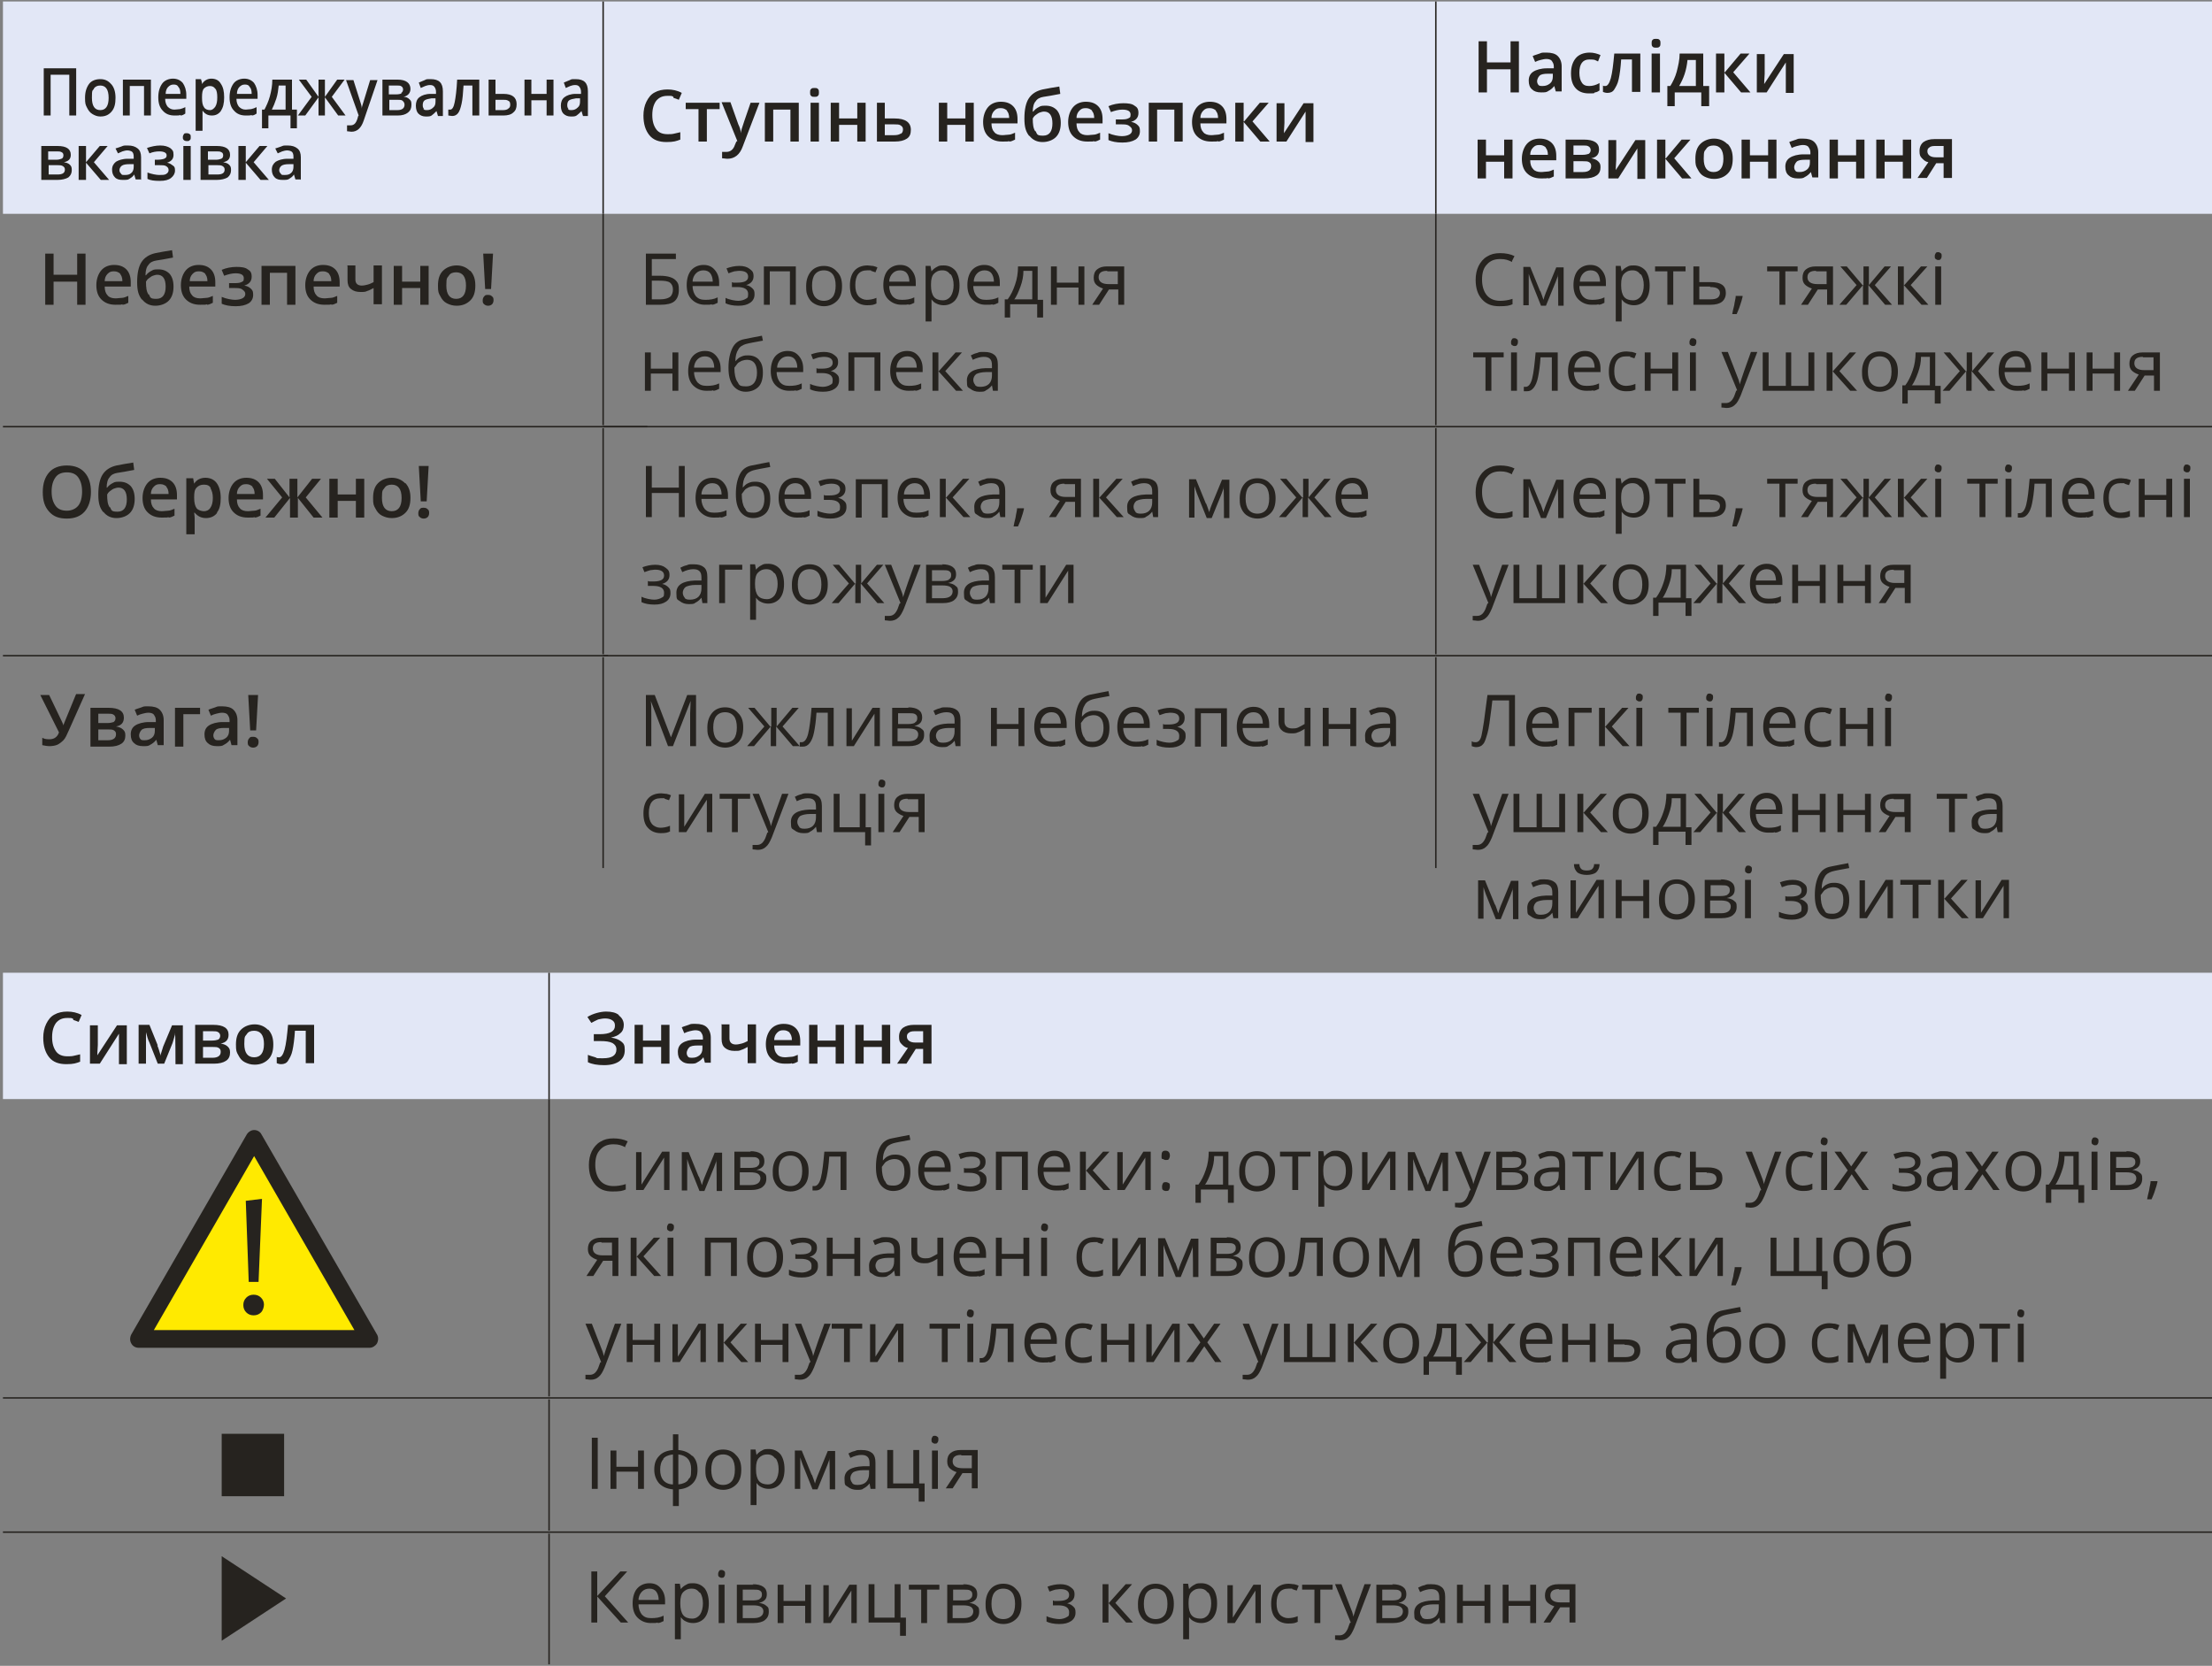 <?xml version="1.0" encoding="UTF-8"?>
<svg id="Ebene_1" xmlns="http://www.w3.org/2000/svg" version="1.1" xmlns:xlink="http://www.w3.org/1999/xlink" viewBox="0 0 450 338.9">
  <rect x="0" y="0" width="450" height="338.9" fill="#808080" stroke="none"/>
  <!-- Generator: Adobe Illustrator 29.2.1, SVG Export Plug-In . SVG Version: 2.1.0 Build 116)  -->
  <defs>
    <style>
      .st0 {
        clip-path: url(#clippath-6);
      }

      .st1 {
        clip-path: url(#clippath-7);
      }

      .st2 {
        clip-path: url(#clippath-4);
      }

      .st3 {
        fill: #26231f;
      }

      .st4, .st5, .st6 {
        fill: none;
      }

      .st7 {
        fill: #e2e7f6;
      }

      .st8 {
        clip-path: url(#clippath-1);
      }

      .st5 {
        stroke: #26231f;
      }

      .st5, .st6 {
        stroke-miterlimit: 10;
        stroke-width: .3px;
      }

      .st9 {
        fill: #ffea00;
      }

      .st10 {
        clip-path: url(#clippath-5);
      }

      .st11 {
        clip-path: url(#clippath-8);
      }

      .st12 {
        clip-path: url(#clippath-3);
      }

      .st6 {
        stroke: #fff;
      }

      .st13 {
        clip-path: url(#clippath-2);
      }

      .st14 {
        clip-path: url(#clippath);
      }
    </style>
    <clipPath id="clippath">
      <rect class="st4" x=".6" y=".3" width="450" height="338.9"/>
    </clipPath>
    <clipPath id="clippath-1">
      <rect class="st4" x=".6" y=".3" width="450" height="338.9"/>
    </clipPath>
    <clipPath id="clippath-2">
      <rect class="st4" x=".6" y=".3" width="450" height="338.9"/>
    </clipPath>
    <clipPath id="clippath-3">
      <rect class="st4" x="11.6" y=".3" width="450" height="338.9"/>
    </clipPath>
    <clipPath id="clippath-4">
      <rect class="st4" x=".6" y=".3" width="450" height="338.9"/>
    </clipPath>
    <clipPath id="clippath-5">
      <rect class="st4" x="11.6" y=".3" width="450" height="338.9"/>
    </clipPath>
    <clipPath id="clippath-6">
      <rect class="st4" x="11.6" y=".3" width="450" height="338.9"/>
    </clipPath>
    <clipPath id="clippath-7">
      <rect class="st4" x=".6" y=".3" width="450" height="338.9"/>
    </clipPath>
    <clipPath id="clippath-8">
      <rect class="st4" x=".6" y=".3" width="450" height="338.9"/>
    </clipPath>
  </defs>
  <g class="st14">
    <line class="st6" x1="450.3" y1="223.6" x2="450.3" y2="197.8"/>
  </g>
  <g class="st8">
    <path class="st7" d="M111.7.3v43.2h338.9V.3H111.7ZM.6,43.5h111.1V.3H.6v43.2Z"/>
  </g>
  <path class="st5" d="M122.7,86.5v-43M292.1,86.5v-43"/>
  <g class="st13">
    <line class="st5" x1=".6" y1="86.8" x2="131.7" y2="86.8"/>
  </g>
  <path class="st5" d="M122.7,86.8h169.4M122.7,133.1v-46"/>
  <g class="st12">
    <line class="st5" x1="292.1" y1="86.8" x2="461.6" y2="86.8"/>
  </g>
  <line class="st5" x1="292.1" y1="133.1" x2="292.1" y2="87.1"/>
  <g class="st2">
    <line class="st5" x1=".6" y1="133.4" x2="123.7" y2="133.4"/>
  </g>
  <path class="st5" d="M122.7,133.4h169.4M122.7,176.6v-42.9"/>
  <g class="st10">
    <line class="st5" x1="292.1" y1="133.4" x2="461.6" y2="133.4"/>
  </g>
  <line class="st5" x1="292.1" y1="176.6" x2="292.1" y2="133.7"/>
  <g class="st0">
    <path class="st5" d="M122.7,43.5V.3M292.1,43.5V.3"/>
  </g>
  <path class="st3" d="M15.5,13.9h-6.6v9.6h1.4v-8.3h3.8v8.3h1.4v-9.6ZM22.6,17.1c-.6-.7-1.3-1-2.2-1s-1.8.3-2.3,1-.8,1.6-.8,2.8.1,1.4.4,2c.3.6.6,1,1.1,1.3.5.3,1,.5,1.6.5,1,0,1.7-.3,2.3-1,.6-.7.8-1.6.8-2.8s-.3-2.1-.8-2.7h0ZM19.1,18c.3-.4.7-.6,1.3-.6,1.1,0,1.7.8,1.7,2.5s-.6,2.5-1.7,2.5-1.7-.8-1.7-2.5.1-1.4.4-1.8h0ZM25,16.2v7.3h1.4v-6h2.9v6h1.4v-7.3h-5.7ZM36.7,23.5c.4,0,.7-.2,1-.4v-1.3c-.4.2-.7.3-1.1.4-.3,0-.7.1-1.1.1-.6,0-1-.2-1.4-.6-.3-.4-.5-.9-.5-1.6h4.3v-.8c0-1-.3-1.8-.7-2.4-.5-.6-1.2-.9-2-.9s-1.7.3-2.2,1c-.5.7-.8,1.6-.8,2.8s.3,2.1.9,2.7c.6.7,1.4,1,2.4,1s.8,0,1.2-.1h0ZM36.3,17.7c.3.3.4.8.4,1.4h-3c0-.6.2-1.1.5-1.4s.6-.5,1.1-.5.8.1,1,.5h0ZM44.9,22.6c.5-.7.7-1.6.7-2.8s-.2-2.1-.7-2.8c-.4-.7-1.1-1-1.9-1s-1.5.4-1.9,1.1h0c0-.5-.2-.8-.2-1h-1.1v10.5h1.4v-3c0-.1,0-.5,0-1.1h0c.5.7,1.1,1,1.9,1s1.4-.3,1.9-1h0ZM43.8,18c.3.4.4,1,.4,1.8s-.1,1.4-.4,1.9c-.3.4-.6.7-1.1.7s-1-.2-1.2-.6c-.3-.4-.4-1-.4-1.9v-.2c0-.8.1-1.4.4-1.7s.7-.5,1.2-.5.9.2,1.1.6h0ZM51.2,23.5c.4,0,.7-.2,1-.4v-1.3c-.4.2-.7.3-1.1.4-.3,0-.7.1-1.1.1-.6,0-1-.2-1.4-.6-.3-.4-.5-.9-.5-1.6h4.3v-.8c0-1-.3-1.8-.7-2.4-.5-.6-1.2-.9-2-.9s-1.7.3-2.2,1c-.5.7-.8,1.6-.8,2.8s.3,2.1.9,2.7c.6.7,1.4,1,2.4,1s.8,0,1.2-.1h0ZM50.8,17.7c.3.3.4.8.4,1.4h-3c0-.6.2-1.1.5-1.4s.6-.5,1.1-.5.8.1,1,.5h0ZM60.4,22.3h-1v-6.1h-4c0,1.2-.2,2.3-.5,3.4-.3,1.1-.7,1.9-1.1,2.7h-.5v3.8h1.3v-2.6h4.5v2.6h1.3v-3.8ZM55.3,22.3c.3-.6.6-1.3.9-2.2s.4-1.8.5-2.7h1.4v4.9h-2.7ZM62.3,16.2h-1.5l2.6,3.5-2.8,3.8h1.5l2.7-3.7v3.7h1.3v-3.7l2.7,3.7h1.5l-2.8-3.8,2.6-3.5h-1.5l-2.5,3.5v-3.5h-1.3v3.5l-2.5-3.5ZM72.9,23.5l-.2.7c-.3.9-.7,1.3-1.4,1.3s-.5,0-.7,0v1.2c.3,0,.6.1.9.1,1.2,0,2-.8,2.5-2.3l2.8-8.2h-1.5c-.9,2.9-1.4,4.6-1.5,4.9s-.2.6-.2.9h0c0-.5-.2-1.1-.4-1.7l-1.3-4.1h-1.5l2.6,7.3ZM80.9,16.2h-3.1v7.3h3.1c.9,0,1.6-.2,2.1-.6.5-.4.7-.9.7-1.6s-.1-.8-.4-1.1c-.3-.3-.7-.5-1.2-.5h0c.9-.2,1.4-.8,1.4-1.6,0-1.2-.9-1.9-2.6-1.9h0ZM80.8,22.4h-1.6v-2.1h1.6c.5,0,.9,0,1.1.2s.4.4.4.8c0,.7-.5,1.1-1.4,1.1h0ZM81.7,19c-.2.1-.6.2-1.1.2h-1.5v-1.8h1.7c.4,0,.7,0,.9.2.2.1.3.4.3.6s-.1.6-.4.7h0ZM90.1,23.5v-4.9c0-.9-.2-1.5-.6-1.9s-1-.6-1.9-.6-.8,0-1.2.2-.8.3-1.2.5l.4,1.1c.3-.1.6-.3.9-.4.3-.1.6-.2,1-.2s.7.1.9.4.3.6.3,1v.4h-1.1c-1,0-1.8.3-2.3.7-.5.4-.7,1-.7,1.7s.2,1.3.5,1.6c.4.4.9.6,1.5.6s.9,0,1.2-.2c.3-.2.6-.5,1-.9h0l.3,1h1ZM86.3,22.2c-.2-.2-.3-.4-.3-.8s.1-.8.4-1,.8-.3,1.4-.4h.8s0,.6,0,.6c0,.6-.1,1-.5,1.3-.3.3-.7.5-1.2.5s-.6,0-.8-.3h0ZM97.4,16.2h-4.4c-.1,2.1-.3,3.6-.5,4.6s-.5,1.5-.9,1.5-.3,0-.4,0v1.2c.2,0,.5.1.8.1.5,0,.9-.2,1.2-.6s.5-1,.7-1.9c.2-.9.3-2.1.4-3.7h1.8v6.1h1.4v-7.3ZM100.8,16.2h-1.4v7.3h3c.9,0,1.6-.2,2-.6.5-.4.7-.9.7-1.7,0-1.4-.9-2.1-2.7-2.1h-1.6v-2.9ZM103.4,22.1c-.2.2-.6.3-1,.3h-1.6v-2.1h1.5c.5,0,.8,0,1.1.2.3.1.4.4.4.8s-.1.6-.4.8h0ZM106.7,16.2v7.3h1.4v-3.1h3.1v3.1h1.4v-7.3h-1.4v2.9h-3.1v-2.9h-1.4ZM119.6,23.5v-4.9c0-.9-.2-1.5-.6-1.9s-1-.6-1.9-.6-.8,0-1.2.2-.8.3-1.2.5l.4,1.1c.3-.1.6-.3.9-.4.3-.1.6-.2,1-.2s.7.1.9.4.3.6.3,1v.4h-1.1c-1,0-1.8.3-2.3.7-.5.4-.7,1-.7,1.7s.2,1.3.5,1.6c.4.4.9.6,1.5.6s.9,0,1.2-.2c.3-.2.6-.5,1-.9h0l.3,1h1ZM115.7,22.2c-.2-.2-.3-.4-.3-.8s.1-.8.4-1,.8-.3,1.4-.4h.8s0,.6,0,.6c0,.6-.1,1-.5,1.3-.3.3-.7.5-1.2.5s-.6,0-.8-.3h0Z"/>
  <path class="st3" d="M11.7,29.7h-3.3v6.9h3.3c.9,0,1.7-.2,2.2-.5.5-.4.7-.9.7-1.5s-.1-.8-.4-1.1c-.3-.3-.7-.4-1.2-.5h0c1-.2,1.4-.7,1.4-1.5,0-1.2-.9-1.8-2.7-1.8h0ZM11.6,35.5h-1.7v-1.9h1.7c.5,0,.9,0,1.2.2s.4.4.4.7c0,.7-.5,1-1.5,1h0ZM12.5,32.3c-.3.1-.6.2-1.1.2h-1.6v-1.7h1.8c.4,0,.7,0,1,.2.2.1.3.3.3.6s-.1.6-.4.7h0ZM17.5,33v-3.3h-1.5v6.9h1.5v-3.5l3,3.5h1.7l-3.1-3.6,2.8-3.3h-1.6l-2.8,3.3ZM28.7,36.6v-4.6c0-.8-.2-1.4-.7-1.8s-1.1-.6-2-.6-.8,0-1.3.2-.9.3-1.2.4l.5,1c.3-.1.6-.3.9-.4.3-.1.7-.2,1-.2s.8.1,1,.3.3.5.3,1v.4h-1.2c-1.1,0-1.9.3-2.4.6-.5.4-.8.9-.8,1.6s.2,1.2.6,1.6c.4.4.9.5,1.6.5s1,0,1.3-.2c.3-.2.7-.4,1-.9h0l.3,1h1ZM24.6,35.3c-.2-.2-.3-.4-.3-.7s.2-.7.5-.9.8-.3,1.5-.3h.9s0,.6,0,.6c0,.5-.2,1-.5,1.2-.3.3-.7.4-1.3.4s-.6,0-.8-.3h0ZM31.5,32.5v1.1h.8c.7,0,1.2,0,1.5.2s.5.4.5.8-.2.6-.5.8-.8.2-1.4.2-1.6-.2-2.4-.5v1.3c.6.3,1.4.4,2.5.4s1.8-.2,2.3-.6c.5-.4.8-.9.8-1.5s-.1-.8-.4-1-.6-.5-1.2-.6h0c.9-.3,1.3-.8,1.3-1.6s-.2-1-.7-1.4c-.5-.3-1.1-.5-2-.5s-1.8.2-2.7.5l.5,1.1c.7-.3,1.4-.4,2-.4,1,0,1.5.3,1.5.8s-.2.5-.5.7c-.3.1-.8.2-1.5.2h-.7ZM38.8,29.7h-1.5v6.9h1.5v-6.9ZM37.4,28.5c.1.1.3.2.6.2s.5,0,.6-.2c.2-.1.2-.3.2-.6s0-.5-.2-.6c-.1-.1-.3-.2-.6-.2s-.5,0-.6.2-.2.3-.2.6,0,.4.2.6h0ZM44.1,29.7h-3.3v6.9h3.3c.9,0,1.7-.2,2.2-.5.5-.4.7-.9.7-1.5s-.1-.8-.4-1.1c-.3-.3-.7-.4-1.2-.5h0c1-.2,1.4-.7,1.4-1.5,0-1.2-.9-1.8-2.7-1.8h0ZM44.1,35.5h-1.7v-1.9h1.7c.5,0,.9,0,1.2.2s.4.4.4.7c0,.7-.5,1-1.5,1h0ZM45,32.3c-.3.1-.6.2-1.1.2h-1.6v-1.7h1.8c.4,0,.7,0,1,.2.2.1.3.3.3.6s-.1.6-.4.7h0ZM50,33v-3.3h-1.5v6.9h1.5v-3.5l3,3.5h1.7l-3.1-3.6,2.8-3.3h-1.6l-2.8,3.3ZM61.2,36.6v-4.6c0-.8-.2-1.4-.7-1.8s-1.1-.6-2-.6-.8,0-1.3.2-.9.3-1.2.4l.5,1c.3-.1.6-.3.9-.4.3-.1.7-.2,1-.2s.8.1,1,.3.3.5.3,1v.4h-1.2c-1.1,0-1.9.3-2.4.6-.5.4-.8.9-.8,1.6s.2,1.2.6,1.6c.4.4.9.5,1.6.5s1,0,1.3-.2c.3-.2.7-.4,1-.9h0l.3,1h1ZM57.1,35.3c-.2-.2-.3-.4-.3-.7s.2-.7.5-.9.8-.3,1.5-.3h.9s0,.6,0,.6c0,.5-.2,1-.5,1.2-.3.3-.7.4-1.3.4s-.6,0-.8-.3h0Z"/>
  <path class="st3" d="M137,19.9c.4.1.8.3,1.1.4l.6-1.4c-.9-.5-1.9-.7-2.9-.7s-1.9.2-2.6.6c-.8.4-1.3,1.1-1.7,1.9-.4.8-.6,1.8-.6,2.8,0,1.7.4,3,1.2,4s2,1.4,3.5,1.4,2-.2,2.8-.5v-1.5c-.4.1-.9.2-1.3.3s-.8.1-1.3.1c-1,0-1.8-.3-2.3-1s-.8-1.6-.8-2.9.3-2.2.8-2.9c.6-.7,1.3-1,2.3-1s.8,0,1.2.2h0ZM139.5,20.9v1.3h2.6v6.6h1.7v-6.6h2.6v-1.3h-6.8ZM149.8,28.8l-.3.7c-.3.9-.9,1.4-1.7,1.4s-.6,0-.9,0v1.3c.4,0,.7.1,1.1.1,1.4,0,2.5-.8,3.1-2.5l3.4-8.9h-1.8c-1.1,3.2-1.7,4.9-1.8,5.3s-.2.7-.2.9h0c0-.6-.2-1.2-.5-1.8l-1.6-4.5h-1.8l3.2,7.9ZM155.6,20.9v7.9h1.7v-6.5h3.5v6.5h1.7v-7.9h-6.9ZM166.6,20.9h-1.7v7.9h1.7v-7.9ZM165,19.5c.2.2.4.2.7.2s.5,0,.7-.2c.2-.2.2-.4.2-.7s0-.5-.2-.7c-.2-.2-.4-.2-.7-.2s-.5,0-.7.2-.2.4-.2.7,0,.5.2.7h0ZM169,20.9v7.9h1.7v-3.4h3.7v3.4h1.7v-7.9h-1.7v3.2h-3.7v-3.2h-1.7ZM180.1,20.9h-1.7v7.9h3.6c1.1,0,1.9-.2,2.5-.6.6-.4.8-1,.8-1.8,0-1.5-1.1-2.3-3.3-2.3h-2v-3.2ZM183.2,27.2c-.3.2-.7.3-1.3.3h-1.9v-2.2h1.9c.6,0,1,0,1.3.2.3.2.5.4.5.8s-.1.7-.4.9h0ZM191,20.9v7.9h1.7v-3.4h3.7v3.4h1.7v-7.9h-1.7v3.2h-3.7v-3.2h-1.7ZM205.3,28.8c.4,0,.8-.2,1.2-.4v-1.4c-.5.2-.9.4-1.3.4-.4,0-.8.1-1.3.1-.7,0-1.3-.2-1.6-.6-.4-.4-.6-1-.6-1.8h5.3v-.9c0-1.1-.3-2-.9-2.6-.6-.6-1.4-.9-2.5-.9s-2,.4-2.6,1.1c-.6.7-1,1.8-1,3s.3,2.2,1,2.9c.7.7,1.6,1.1,2.9,1.1s1,0,1.4-.1h0ZM204.8,22.5c.3.3.5.8.5,1.5h-3.6c0-.6.2-1.1.6-1.5s.7-.5,1.3-.5.9.2,1.3.5h0ZM209.4,27.6c.7.9,1.6,1.3,2.7,1.3s2.1-.4,2.7-1c.7-.7,1-1.7,1-2.9s-.3-2-.8-2.6c-.6-.6-1.3-.9-2.3-.9s-1,.1-1.4.3-.8.5-1.1.9h-.1c0-.9.2-1.7.6-2.1.3-.5.9-.8,1.6-.9.7-.1,1.9-.3,3.4-.6l-.2-1.5c-1.3.2-2.4.4-3.4.6-1.3.3-2.2.9-2.8,1.8s-.9,2.3-.9,4.1.3,2.7,1,3.6h0ZM210.6,26.7c-.4-.6-.5-1.4-.5-2.6.1-.2.3-.5.6-.7s.5-.4.8-.5.6-.2.9-.2c1.1,0,1.7.8,1.7,2.4s-.6,2.5-1.9,2.5-1.2-.3-1.5-.9h0ZM222.6,28.8c.4,0,.8-.2,1.2-.4v-1.4c-.5.2-.9.4-1.3.4-.4,0-.8.1-1.3.1-.7,0-1.3-.2-1.6-.6-.4-.4-.6-1-.6-1.8h5.3v-.9c0-1.1-.3-2-.9-2.6-.6-.6-1.4-.9-2.5-.9s-2,.4-2.6,1.1c-.6.7-1,1.8-1,3s.3,2.2,1,2.9c.7.7,1.6,1.1,2.9,1.1s1,0,1.4-.1h0ZM222.1,22.5c.3.3.5.8.5,1.5h-3.6c0-.6.2-1.1.6-1.5s.7-.5,1.3-.5.9.2,1.3.5h0ZM227,24v1.3h1c.8,0,1.3,0,1.7.3s.6.5.6.9-.2.7-.6.9-.9.3-1.5.3-1.8-.2-2.7-.6v1.4c.7.3,1.6.5,2.8.5s2-.2,2.7-.6c.6-.4.9-1,.9-1.7s-.1-.9-.4-1.2-.7-.6-1.4-.7h0c1-.3,1.5-.9,1.5-1.8s-.3-1.2-.8-1.5c-.5-.4-1.3-.5-2.3-.5s-2.1.2-3,.6l.5,1.2c.8-.3,1.6-.5,2.3-.5,1.1,0,1.7.3,1.7,1s-.2.6-.5.8c-.4.2-.9.2-1.7.2h-.8ZM233.7,20.9v7.9h1.7v-6.5h3.5v6.5h1.7v-7.9h-6.9ZM247.8,28.8c.4,0,.8-.2,1.2-.4v-1.4c-.5.2-.9.4-1.3.4-.4,0-.8.1-1.3.1-.7,0-1.3-.2-1.6-.6-.4-.4-.6-1-.6-1.8h5.3v-.9c0-1.1-.3-2-.9-2.6-.6-.6-1.4-.9-2.5-.9s-2,.4-2.6,1.1c-.6.7-1,1.8-1,3s.3,2.2,1,2.9c.7.7,1.6,1.1,2.9,1.1s1,0,1.4-.1h0ZM247.3,22.5c.3.3.5.8.5,1.5h-3.6c0-.6.2-1.1.6-1.5s.7-.5,1.3-.5.9.2,1.3.5h0ZM253,24.7v-3.8h-1.7v7.9h1.7v-4l3.4,4h1.9l-3.5-4.1,3.3-3.8h-1.8l-3.2,3.8ZM259.7,20.9v7.9h2l3.9-6.1c0,.2,0,.6,0,1.1,0,.5,0,.8,0,1.1v4h1.6v-7.9h-2l-4,6.1c0-.9.1-1.6.1-2.1v-4h-1.6Z"/>
  <path class="st3" d="M309,8.4h-1.7v4.3h-4.8v-4.3h-1.7v10.4h1.7v-4.7h4.8v4.7h1.7v-10.4ZM317.7,18.8v-5.3c0-.9-.3-1.6-.8-2.1s-1.3-.7-2.3-.7-.9,0-1.4.2-1,.3-1.4.5l.5,1.2c.4-.2.7-.3,1.1-.4.4-.1.8-.2,1.2-.2s.9.1,1.1.4.4.6.4,1.1v.4h-1.4c-1.2,0-2.2.3-2.8.7-.6.4-.9,1-.9,1.8s.2,1.4.7,1.8c.4.4,1,.6,1.8.6s1.1,0,1.5-.3c.4-.2.8-.5,1.2-1h0l.3,1.1h1.2ZM313,17.3c-.2-.2-.3-.5-.3-.8s.2-.8.5-1.1.9-.4,1.7-.4h1s0,.6,0,.6c0,.6-.2,1.1-.6,1.4-.4.3-.8.5-1.5.5s-.7-.1-.9-.3h0ZM324.4,18.8c.4,0,.7-.2,1-.4v-1.5c-.7.4-1.4.6-2.1.6s-1.2-.2-1.5-.7c-.3-.4-.5-1.1-.5-2,0-1.8.7-2.7,2-2.7s1.1.1,1.8.4l.5-1.3c-.7-.3-1.4-.5-2.2-.5-1.2,0-2.2.4-2.8,1.1-.6.7-1,1.7-1,3.1s.3,2.3.9,3c.6.7,1.5,1.1,2.7,1.1s.9,0,1.2-.1h0ZM333.7,10.9h-5.3c-.2,2.2-.4,3.9-.7,5s-.7,1.6-1.1,1.6-.4,0-.5-.1v1.3c.2.1.6.2.9.2.6,0,1.1-.2,1.4-.7s.7-1.1.9-2.1c.2-.9.4-2.3.5-4h2.2v6.6h1.7v-7.9ZM337.7,10.9h-1.7v7.9h1.7v-7.9ZM336.2,9.5c.2.2.4.2.7.2s.5,0,.7-.2c.2-.2.2-.4.2-.7s0-.5-.2-.7c-.2-.2-.4-.2-.7-.2s-.5,0-.7.2-.2.4-.2.7,0,.5.2.7h0ZM347.7,17.5h-1.2v-6.6h-4.8c0,1.3-.3,2.5-.6,3.7-.3,1.1-.8,2.1-1.3,2.9h-.6v4.1h1.5v-2.8h5.4v2.8h1.6v-4.1ZM341.6,17.5c.4-.7.8-1.5,1.1-2.4s.5-1.9.6-2.9h1.7v5.3h-3.3ZM350.8,14.7v-3.8h-1.7v7.9h1.7v-4l3.4,4h1.9l-3.5-4.1,3.3-3.8h-1.8l-3.2,3.8ZM357.4,10.9v7.9h2l3.9-6.1c0,.2,0,.6,0,1.1,0,.5,0,.8,0,1.1v4h1.6v-7.9h-2l-4,6.1c0-.9.1-1.6.1-2.1v-4h-1.6Z"/>
  <path class="st3" d="M300.6,28.4v7.9h1.7v-3.4h3.7v3.4h1.7v-7.9h-1.7v3.2h-3.7v-3.2h-1.7ZM314.9,36.3c.4,0,.8-.2,1.2-.4v-1.4c-.5.2-.9.4-1.3.4-.4,0-.8.1-1.3.1-.7,0-1.3-.2-1.6-.6-.4-.4-.6-1-.6-1.8h5.3v-.9c0-1.1-.3-2-.9-2.6-.6-.6-1.4-.9-2.5-.9s-2,.4-2.6,1.1c-.6.7-1,1.8-1,3s.3,2.2,1,2.9c.7.7,1.6,1.1,2.9,1.1s1,0,1.4-.1h0ZM314.4,30c.3.3.5.8.5,1.5h-3.6c0-.6.2-1.1.6-1.5s.7-.5,1.3-.5.9.2,1.3.5h0ZM322.2,28.4h-3.7v7.9h3.8c1.1,0,1.9-.2,2.5-.6.6-.4.8-1,.8-1.7s-.2-.9-.5-1.2c-.3-.3-.8-.5-1.4-.6h0c1.1-.2,1.6-.8,1.6-1.8,0-1.3-1-2-3.1-2h0ZM322.1,35h-2v-2.2h1.9c.6,0,1,0,1.3.2s.4.4.4.8c0,.8-.6,1.2-1.7,1.2h0ZM323.2,31.3c-.3.1-.7.2-1.3.2h-1.8v-1.9h2c.5,0,.8,0,1.1.2.2.1.4.4.4.7s-.1.6-.4.8h0ZM327.2,28.4v7.9h2l3.9-6.1c0,.2,0,.6,0,1.1,0,.5,0,.8,0,1.1v4h1.6v-7.9h-2l-4,6.1c0-.9.1-1.6.1-2.1v-4h-1.6ZM338.8,32.2v-3.8h-1.7v7.9h1.7v-4l3.4,4h1.9l-3.5-4.1,3.3-3.8h-1.8l-3.2,3.8ZM351.4,29.3c-.7-.7-1.6-1.1-2.7-1.1s-2.1.4-2.8,1.1-1,1.7-1,3,.1,1.5.5,2.2c.3.6.7,1.1,1.3,1.4.6.3,1.2.5,2,.5,1.2,0,2.1-.4,2.8-1.1.7-.7,1-1.7,1-3s-.3-2.2-1-3h0ZM347.1,30.3c.3-.5.8-.7,1.5-.7,1.3,0,2,.9,2,2.7s-.7,2.7-2,2.7-2-.9-2-2.7.2-1.5.5-2h0ZM354.3,28.4v7.9h1.7v-3.4h3.7v3.4h1.7v-7.9h-1.7v3.2h-3.7v-3.2h-1.7ZM369.9,36.3v-5.3c0-.9-.3-1.6-.8-2.1s-1.3-.7-2.3-.7-.9,0-1.4.2-1,.3-1.4.5l.5,1.2c.4-.2.7-.3,1.1-.4.4-.1.8-.2,1.2-.2s.9.1,1.1.4.4.6.4,1.1v.4h-1.4c-1.2,0-2.2.3-2.8.7-.6.4-.9,1-.9,1.8s.2,1.4.7,1.8c.4.4,1,.6,1.8.6s1.1,0,1.5-.3c.4-.2.8-.5,1.2-1h0l.3,1.1h1.2ZM365.3,34.8c-.2-.2-.3-.5-.3-.8s.2-.8.5-1.1.9-.4,1.7-.4h1s0,.6,0,.6c0,.6-.2,1.1-.6,1.4-.4.3-.8.5-1.5.5s-.7-.1-.9-.3h0ZM372.2,28.4v7.9h1.7v-3.4h3.7v3.4h1.7v-7.9h-1.7v3.2h-3.7v-3.2h-1.7ZM381.7,28.4v7.9h1.7v-3.4h3.7v3.4h1.7v-7.9h-1.7v3.2h-3.7v-3.2h-1.7ZM393.8,33.2h1.6v3h1.7v-7.9h-3.6c-.9,0-1.6.2-2.2.6-.5.4-.8,1-.8,1.8s.1,1.1.5,1.5.7.7,1.3.8l-2.2,3.2h1.9l1.9-3ZM392.5,30c.2-.2.6-.3,1.1-.3h1.8v2.3h-1.6c-.5,0-.9-.1-1.2-.3s-.5-.5-.5-.9.1-.6.4-.8h0Z"/>
  <path class="st3" d="M17.4,51.6h-1.7v4.3h-4.8v-4.3h-1.7v10.4h1.7v-4.7h4.8v4.7h1.7v-10.4ZM24.9,62c.4,0,.8-.2,1.2-.4v-1.4c-.5.2-.9.4-1.3.4-.4,0-.8.1-1.3.1-.7,0-1.3-.2-1.6-.6-.4-.4-.6-1-.6-1.8h5.3v-.9c0-1.1-.3-2-.9-2.6-.6-.6-1.4-.9-2.5-.9s-2,.4-2.6,1.1c-.6.7-1,1.8-1,3s.3,2.2,1,2.9c.7.7,1.6,1.1,2.9,1.1s1,0,1.4-.1h0ZM24.4,55.7c.3.3.5.8.5,1.5h-3.6c0-.6.2-1.1.6-1.5s.7-.5,1.3-.5.9.2,1.3.5h0ZM28.9,60.9c.7.9,1.6,1.3,2.7,1.3s2.1-.4,2.7-1c.7-.7,1-1.7,1-2.9s-.3-2-.8-2.6c-.6-.6-1.3-.9-2.3-.9s-1,.1-1.4.3-.8.5-1.1.9h-.1c0-.9.2-1.7.6-2.1.3-.5.9-.8,1.6-.9.7-.1,1.9-.3,3.4-.6l-.2-1.5c-1.3.2-2.4.4-3.4.6-1.3.3-2.2.9-2.8,1.8s-.9,2.3-.9,4.1.3,2.7,1,3.6h0ZM30.2,59.9c-.4-.6-.5-1.4-.5-2.6.1-.2.3-.5.6-.7s.5-.4.8-.5.6-.2.9-.2c1.1,0,1.7.8,1.7,2.4s-.6,2.5-1.9,2.5-1.2-.3-1.5-.9h0ZM42.1,62c.4,0,.8-.2,1.2-.4v-1.4c-.5.2-.9.4-1.3.4-.4,0-.8.1-1.3.1-.7,0-1.3-.2-1.6-.6-.4-.4-.6-1-.6-1.8h5.3v-.9c0-1.1-.3-2-.9-2.6-.6-.6-1.4-.9-2.5-.9s-2,.4-2.6,1.1c-.6.7-1,1.8-1,3s.3,2.2,1,2.9c.7.7,1.6,1.1,2.9,1.1s1,0,1.4-.1h0ZM41.7,55.7c.3.3.5.8.5,1.5h-3.6c0-.6.2-1.1.6-1.5s.7-.5,1.3-.5.9.2,1.3.5h0ZM46.6,57.3v1.3h1c.8,0,1.3,0,1.7.3s.6.5.6.9-.2.7-.6.9-.9.3-1.5.3-1.8-.2-2.7-.6v1.4c.7.3,1.6.5,2.8.5s2-.2,2.7-.6c.6-.4.9-1,.9-1.7s-.1-.9-.4-1.2-.7-.6-1.4-.7h0c1-.3,1.5-.9,1.5-1.8s-.3-1.2-.8-1.5c-.5-.4-1.3-.5-2.3-.5s-2.1.2-3,.6l.5,1.2c.8-.3,1.6-.5,2.3-.5,1.1,0,1.7.3,1.7,1s-.2.6-.5.8c-.4.2-.9.2-1.7.2h-.8ZM53.2,54.1v7.9h1.7v-6.5h3.5v6.5h1.7v-7.9h-6.9ZM67.4,62c.4,0,.8-.2,1.2-.4v-1.4c-.5.2-.9.4-1.3.4-.4,0-.8.1-1.3.1-.7,0-1.3-.2-1.6-.6-.4-.4-.6-1-.6-1.8h5.3v-.9c0-1.1-.3-2-.9-2.6-.6-.6-1.4-.9-2.5-.9s-2,.4-2.6,1.1c-.6.7-1,1.8-1,3s.3,2.2,1,2.9c.7.7,1.6,1.1,2.9,1.1s1,0,1.4-.1h0ZM66.9,55.7c.3.3.5.8.5,1.5h-3.6c0-.6.2-1.1.6-1.5s.7-.5,1.3-.5.9.2,1.3.5h0ZM70.7,54.1v2.9c0,.8.2,1.4.7,1.8.5.4,1.1.6,1.9.6s1,0,1.4-.2c.4-.1.9-.4,1.3-.6v3.3h1.7v-7.9h-1.7v3.4c-.4.2-.8.4-1.2.5-.4.1-.8.2-1.2.2-.8,0-1.3-.4-1.3-1.2v-2.9h-1.7ZM80.1,54.1v7.9h1.7v-3.4h3.7v3.4h1.7v-7.9h-1.7v3.2h-3.7v-3.2h-1.7ZM95.6,55.1c-.7-.7-1.6-1.1-2.7-1.1s-2.1.4-2.8,1.1-1,1.7-1,3,.1,1.5.5,2.2c.3.6.7,1.1,1.3,1.4.6.3,1.2.5,2,.5,1.2,0,2.1-.4,2.8-1.1.7-.7,1-1.7,1-3s-.3-2.2-1-3h0ZM91.3,56.1c.3-.5.8-.7,1.5-.7,1.3,0,2,.9,2,2.7s-.7,2.7-2,2.7-2-.9-2-2.7.2-1.5.5-2h0ZM100.3,51.6h-2l.4,7.2h1.2l.4-7.2ZM98.5,61.9c.2.2.5.3.8.3s.6-.1.8-.3c.2-.2.3-.5.3-.8s0-.6-.3-.8c-.2-.2-.4-.3-.8-.3s-.6,0-.8.3c-.2.2-.3.5-.3.8s0,.6.3.8h0Z"/>
  <path class="st3" d="M137.7,57.3c-.3-.4-.7-.7-1.3-.9-.6-.2-1.3-.3-2.2-.3h-1.6v-3.4h4.9v-1.1h-6.1v10.4h3c1.2,0,2.2-.2,2.8-.7s.9-1.3.9-2.3-.1-1.3-.4-1.7h0ZM132.6,57.1h1.5c1.1,0,1.8.1,2.2.4.4.3.6.8.6,1.4s-.2,1.2-.6,1.5-1.1.5-2,.5h-1.7v-3.9ZM144.8,62c.4,0,.8-.2,1.2-.4v-1.1c-.8.4-1.6.5-2.5.5s-1.4-.2-1.9-.7c-.4-.5-.7-1.2-.7-2.1h5.4v-.7c0-1.1-.3-1.9-.9-2.6s-1.3-1-2.3-1-1.9.4-2.5,1.1c-.6.7-.9,1.8-.9,3s.3,2.2,1,2.9c.7.7,1.6,1.1,2.7,1.1s1,0,1.4-.1h0ZM144.5,55.6c.3.4.5,1,.5,1.7h-4.1c0-.7.3-1.3.7-1.7.4-.4.9-.6,1.5-.6s1.1.2,1.4.6h0ZM148.9,57.4v1h1.1c1.5,0,2.2.5,2.2,1.4s-.2.8-.5,1-.9.4-1.5.4-1.8-.2-2.6-.6v1.1c.6.3,1.5.5,2.6.5s1.8-.2,2.4-.6c.6-.4.9-1,.9-1.7s-.1-.9-.4-1.2c-.3-.3-.7-.6-1.3-.7h0c1-.3,1.5-.9,1.5-1.8s-.3-1.1-.8-1.5c-.5-.4-1.2-.6-2.1-.6s-1.8.2-2.6.5l.4,1c.5-.2.9-.3,1.2-.4.3,0,.6-.1,1-.1,1.2,0,1.8.4,1.8,1.2s-.7,1.2-2.2,1.2h-.8ZM156.5,55.2h4.2v6.8h1.2v-7.8h-6.5v7.8h1.2v-6.8ZM170.2,55.2c-.6-.7-1.5-1.1-2.6-1.1s-2,.4-2.6,1.1c-.6.7-1,1.7-1,3s.1,1.5.4,2.2c.3.6.7,1.1,1.3,1.4.5.3,1.2.5,1.9.5,1.1,0,2-.4,2.7-1.1s1-1.7,1-3-.3-2.2-1-2.9h0ZM165.8,55.8c.4-.5,1-.8,1.8-.8s1.4.3,1.8.8c.4.5.6,1.3.6,2.3s-.2,1.8-.6,2.3c-.4.5-1,.8-1.8.8s-1.4-.3-1.8-.8c-.4-.5-.6-1.3-.6-2.3s.2-1.8.6-2.3h0ZM178.3,61.7v-1.1c-.7.3-1.4.4-2,.4s-1.3-.3-1.7-.8c-.4-.5-.6-1.2-.6-2.2,0-2,.8-3,2.4-3s.5,0,.8.1.6.2.9.3l.4-1c-.2-.1-.5-.2-.9-.3-.4,0-.7-.1-1.1-.1-1.2,0-2.1.4-2.7,1.1s-.9,1.7-.9,3,.3,2.3.9,2.9c.6.7,1.5,1.1,2.6,1.1s1.4-.1,2-.4h0ZM184.8,62c.4,0,.8-.2,1.2-.4v-1.1c-.8.4-1.6.5-2.5.5s-1.4-.2-1.9-.7c-.4-.5-.7-1.2-.7-2.1h5.4v-.7c0-1.1-.3-1.9-.9-2.6s-1.3-1-2.3-1-1.9.4-2.5,1.1c-.6.7-.9,1.8-.9,3s.3,2.2,1,2.9c.7.7,1.6,1.1,2.7,1.1s1,0,1.4-.1h0ZM184.5,55.6c.3.4.5,1,.5,1.7h-4.1c0-.7.3-1.3.7-1.7.4-.4.9-.6,1.5-.6s1.1.2,1.4.6h0ZM194.3,61.1c.6-.7.9-1.7.9-3s-.3-2.3-.8-3c-.6-.7-1.4-1.1-2.4-1.1s-1,.1-1.4.3c-.4.2-.8.5-1.1.9h0l-.2-1.1h-1v11.3h1.2v-3.2c0-.4,0-.8,0-1.3h0c.3.4.6.7,1.1.9.4.2.9.3,1.4.3,1,0,1.8-.4,2.4-1.1h0ZM193.4,55.8c.4.5.6,1.3.6,2.2s-.2,1.7-.6,2.3c-.4.5-.9.8-1.6.8s-1.4-.2-1.8-.7c-.4-.5-.6-1.3-.6-2.3v-.3c0-1,.2-1.7.6-2.1.4-.4.9-.7,1.7-.7s1.2.3,1.6.8h0ZM201.9,62c.4,0,.8-.2,1.2-.4v-1.1c-.8.4-1.6.5-2.5.5s-1.4-.2-1.9-.7c-.4-.5-.7-1.2-.7-2.1h5.4v-.7c0-1.1-.3-1.9-.9-2.6s-1.3-1-2.3-1-1.9.4-2.5,1.1c-.6.7-.9,1.8-.9,3s.3,2.2,1,2.9c.7.7,1.6,1.1,2.7,1.1s1,0,1.4-.1h0ZM201.7,55.6c.3.4.5,1,.5,1.7h-4.1c0-.7.3-1.3.7-1.7.4-.4.9-.6,1.5-.6s1.1.2,1.4.6h0ZM212.2,61h-1.1v-6.8h-4c0,1.3-.2,2.6-.6,3.7-.4,1.2-.9,2.2-1.5,3h-.6v3.7h1.1v-2.7h5.5v2.7h1.2v-3.7ZM206.3,61c.5-.7.9-1.6,1.3-2.7.4-1.1.6-2.1.6-3.2h1.8v5.8h-3.6ZM213.8,54.2v7.8h1.2v-3.5h4.4v3.5h1.2v-7.8h-1.2v3.3h-4.4v-3.3h-1.2ZM225.5,58.9h2v3.1h1.2v-7.8h-3.5c-.9,0-1.5.2-2,.6s-.7,1-.7,1.7.2,1.1.5,1.4.8.6,1.4.8l-2.2,3.3h1.4l2-3.1ZM225.3,55.2h2.1v2.6h-1.9c-1.3,0-2-.5-2-1.4s.6-1.3,1.7-1.3h0Z"/>
  <path class="st3" d="M131.2,71.7v7.8h1.2v-3.5h4.4v3.5h1.2v-7.8h-1.2v3.3h-4.4v-3.3h-1.2ZM145.1,79.5c.4,0,.8-.2,1.2-.4v-1.1c-.8.4-1.6.5-2.5.5s-1.4-.2-1.9-.7c-.4-.5-.7-1.2-.7-2.1h5.4v-.7c0-1.1-.3-1.9-.9-2.6s-1.3-1-2.3-1-1.9.4-2.5,1.1c-.6.7-.9,1.8-.9,3s.3,2.2,1,2.9c.7.7,1.6,1.1,2.7,1.1s1,0,1.4-.1h0ZM144.8,73.1c.3.4.5,1,.5,1.7h-4.1c0-.7.3-1.3.7-1.7.4-.4.9-.6,1.5-.6s1.1.2,1.4.6h0ZM149.1,78.4c.6.8,1.5,1.3,2.6,1.3s2-.4,2.6-1,.9-1.6.9-2.9-.3-2-.8-2.6c-.5-.6-1.3-.9-2.2-.9s-1,.1-1.5.3c-.5.2-.8.6-1.1.9h0c0-1,.2-1.8.6-2.4.3-.6.9-.9,1.5-1.1.7-.2,1.9-.4,3.5-.7l-.2-1c-1,.2-2.2.4-3.6.7-1.1.2-1.9.8-2.4,1.8-.5,1-.8,2.3-.8,4s.3,2.7.9,3.6h0ZM150,77.7c-.4-.7-.6-1.6-.6-2.9.2-.3.4-.5.6-.8s.6-.4.9-.6c.3-.1.7-.2,1.1-.2,1.3,0,2,.9,2,2.6s-.7,2.8-2.2,2.8-1.4-.3-1.8-1h0ZM161.9,79.5c.4,0,.8-.2,1.2-.4v-1.1c-.8.4-1.6.5-2.5.5s-1.4-.2-1.9-.7c-.4-.5-.7-1.2-.7-2.1h5.4v-.7c0-1.1-.3-1.9-.9-2.6s-1.3-1-2.3-1-1.9.4-2.5,1.1c-.6.7-.9,1.8-.9,3s.3,2.2,1,2.9c.7.7,1.6,1.1,2.7,1.1s1,0,1.4-.1h0ZM161.7,73.1c.3.4.5,1,.5,1.7h-4.1c0-.7.3-1.3.7-1.7.4-.4.9-.6,1.5-.6s1.1.2,1.4.6h0ZM166.1,74.9v1h1.1c1.5,0,2.2.5,2.2,1.4s-.2.8-.5,1-.9.4-1.5.4-1.8-.2-2.6-.6v1.1c.6.3,1.5.5,2.6.5s1.8-.2,2.4-.6c.6-.4.9-1,.9-1.7s-.1-.9-.4-1.2c-.3-.3-.7-.6-1.3-.7h0c1-.3,1.5-.9,1.5-1.8s-.3-1.1-.8-1.5c-.5-.4-1.2-.6-2.1-.6s-1.8.2-2.6.5l.4,1c.5-.2.9-.3,1.2-.4.3,0,.6-.1,1-.1,1.2,0,1.8.4,1.8,1.2s-.7,1.2-2.2,1.2h-.8ZM173.7,72.7h4.2v6.8h1.2v-7.8h-6.5v7.8h1.2v-6.8ZM186.2,79.5c.4,0,.8-.2,1.2-.4v-1.1c-.8.4-1.6.5-2.5.5s-1.4-.2-1.9-.7c-.4-.5-.7-1.2-.7-2.1h5.4v-.7c0-1.1-.3-1.9-.9-2.6s-1.3-1-2.3-1-1.9.4-2.5,1.1c-.6.7-.9,1.8-.9,3s.3,2.2,1,2.9c.7.7,1.6,1.1,2.7,1.1s1,0,1.4-.1h0ZM186,73.1c.3.4.5,1,.5,1.7h-4.1c0-.7.3-1.3.7-1.7.4-.4.9-.6,1.5-.6s1.1.2,1.4.6h0ZM190.9,75.5v-3.8h-1.2v7.8h1.2v-4l3.6,4h1.4l-3.6-4,3.4-3.8h-1.3l-3.4,3.8ZM203,79.5v-5.3c0-.9-.2-1.6-.7-2-.5-.4-1.1-.6-2.1-.6s-.9,0-1.4.2c-.5.1-.9.3-1.3.5l.4.9c.8-.4,1.6-.6,2.2-.6s1,.1,1.3.4.4.7.4,1.4v.5h-1.3c-2.5.1-3.8.9-3.8,2.5s.2,1.3.7,1.7,1.1.6,1.8.6,1.1,0,1.4-.3c.4-.2.8-.5,1.2-1h0l.2,1.1h.9ZM198.4,78.3c-.2-.2-.4-.6-.4-1s.2-.9.6-1.2c.4-.2,1.1-.4,2-.4h1.2s0,.7,0,.7c0,.7-.2,1.3-.6,1.7-.4.4-1,.6-1.7.6s-.8-.1-1.1-.3h0Z"/>
  <path class="st3" d="M307.6,53.1l.5-1c-.8-.4-1.8-.6-2.9-.6s-1.9.2-2.7.7c-.7.4-1.3,1.1-1.7,1.9-.4.8-.6,1.8-.6,2.8,0,1.7.4,3,1.3,4s2,1.4,3.5,1.4,2-.1,2.7-.4v-1.1c-.9.3-1.8.4-2.5.4-1.2,0-2.1-.4-2.7-1.1-.6-.7-1-1.8-1-3.2s.3-2.4,1-3.1c.7-.8,1.6-1.1,2.7-1.1s1.6.2,2.4.6h0ZM313.3,59.2l-2-4.9h-1.4v7.8h1.1v-6.4c.1.4.3.9.5,1.5l2,5h1l2-4.9.4-1.1v-.4c.1,0,.1,6.4.1,6.4h1.1v-7.8h-1.5l-2.1,5.1-.3.8-.2.7c-.2-.6-.4-1.2-.6-1.7h0ZM325.2,62c.4,0,.8-.2,1.2-.4v-1.1c-.8.4-1.6.5-2.5.5s-1.4-.2-1.9-.7c-.4-.5-.7-1.2-.7-2.1h5.4v-.7c0-1.1-.3-1.9-.9-2.6s-1.3-1-2.3-1-1.9.4-2.5,1.1c-.6.7-.9,1.8-.9,3s.3,2.2,1,2.9c.7.7,1.6,1.1,2.7,1.1s1,0,1.4-.1h0ZM325,55.6c.3.4.5,1,.5,1.7h-4.1c0-.7.3-1.3.7-1.7.4-.4.9-.6,1.5-.6s1.1.2,1.4.6h0ZM334.7,61.1c.6-.7.9-1.7.9-3s-.3-2.3-.8-3c-.6-.7-1.4-1.1-2.4-1.1s-1,.1-1.4.3c-.4.2-.8.5-1.1.9h0l-.2-1.1h-1v11.3h1.2v-3.2c0-.4,0-.8,0-1.3h0c.3.4.6.7,1.1.9.4.2.9.3,1.4.3,1,0,1.8-.4,2.4-1.1h0ZM333.8,55.8c.4.5.6,1.3.6,2.2s-.2,1.7-.6,2.3c-.4.5-.9.8-1.6.8s-1.4-.2-1.8-.7c-.4-.5-.6-1.3-.6-2.3v-.3c0-1,.2-1.7.6-2.1.4-.4.9-.7,1.7-.7s1.2.3,1.6.8h0ZM342.9,54.2h-6.2v1h2.5v6.8h1.2v-6.8h2.5v-1ZM345.7,54.2h-1.2v7.8h3.5c1,0,1.8-.2,2.3-.6.5-.4.8-1,.8-1.8,0-1.5-1-2.2-3-2.2h-2.4v-3.2ZM347.9,58.4c.7,0,1.2.1,1.5.3s.5.5.5.9-.2.8-.5,1-.8.3-1.4.3h-2.3v-2.6h2.2ZM353.1,60.3c0,.4-.2,1-.3,1.8-.2.7-.3,1.3-.4,1.8h.9c.2-.5.5-1.1.7-1.8.2-.6.4-1.2.5-1.7v-.2h-1.4ZM365.7,54.2h-6.2v1h2.5v6.8h1.2v-6.8h2.5v-1ZM369.7,58.9h2v3.1h1.2v-7.8h-3.5c-.9,0-1.5.2-2,.6s-.7,1-.7,1.7.2,1.1.5,1.4.8.6,1.4.8l-2.2,3.3h1.4l2-3.1ZM369.5,55.2h2.1v2.6h-1.9c-1.3,0-2-.5-2-1.4s.6-1.3,1.7-1.3h0ZM378.9,58l-3.2-3.8h-1.3l3.3,3.8-3.5,4h1.4l3.4-4v4h1.1v-4l3.4,4h1.4l-3.5-4,3.3-3.8h-1.3l-3.2,3.8v-3.8h-1.1v3.8ZM387.3,58v-3.8h-1.2v7.8h1.2v-4l3.6,4h1.4l-3.6-4,3.4-3.8h-1.3l-3.4,3.8ZM394.9,54.2h-1.2v7.8h1.2v-7.8ZM393.8,52.7c.1.1.3.2.5.2s.4,0,.5-.2c.1-.1.2-.3.2-.6s0-.5-.2-.6c-.1-.1-.3-.2-.5-.2s-.4,0-.5.2-.2.3-.2.6,0,.5.2.6h0Z"/>
  <path class="st3" d="M305.9,71.7h-6.2v1h2.5v6.8h1.2v-6.8h2.5v-1ZM308.6,71.7h-1.2v7.8h1.2v-7.8ZM307.6,70.2c.1.1.3.2.5.2s.4,0,.5-.2c.1-.1.2-.3.2-.6s0-.5-.2-.6c-.1-.1-.3-.2-.5-.2s-.4,0-.5.2-.2.3-.2.6,0,.5.2.6h0ZM317,71.7h-4.6c-.2,2.3-.4,4.1-.7,5.3-.3,1.2-.8,1.7-1.3,1.7s-.2,0-.4,0v.9c.1,0,.4,0,.6,0,.6,0,1-.2,1.4-.7.4-.5.7-1.2.9-2.2.2-1,.4-2.3.5-4h2.3v6.8h1.2v-7.8ZM324.1,79.5c.4,0,.8-.2,1.2-.4v-1.1c-.8.4-1.6.5-2.5.5s-1.4-.2-1.9-.7c-.4-.5-.7-1.2-.7-2.1h5.4v-.7c0-1.1-.3-1.9-.9-2.6s-1.3-1-2.3-1-1.9.4-2.5,1.1c-.6.7-.9,1.8-.9,3s.3,2.2,1,2.9c.7.7,1.6,1.1,2.7,1.1s1,0,1.4-.1h0ZM323.9,73.1c.3.4.5,1,.5,1.7h-4.1c0-.7.3-1.3.7-1.7.4-.4.9-.6,1.5-.6s1.1.2,1.4.6h0ZM332.7,79.2v-1.1c-.7.3-1.4.4-2,.4s-1.3-.3-1.7-.8c-.4-.5-.6-1.2-.6-2.2,0-2,.8-3,2.4-3s.5,0,.8.1.6.2.9.3l.4-1c-.2-.1-.5-.2-.9-.3-.4,0-.7-.1-1.1-.1-1.2,0-2.1.4-2.7,1.1s-.9,1.7-.9,3,.3,2.3.9,2.9c.6.7,1.5,1.1,2.6,1.1s1.4-.1,2-.4h0ZM334.6,71.7v7.8h1.2v-3.5h4.4v3.5h1.2v-7.8h-1.2v3.3h-4.4v-3.3h-1.2ZM345,71.7h-1.2v7.8h1.2v-7.8ZM343.9,70.2c.1.1.3.2.5.2s.4,0,.5-.2c.1-.1.2-.3.2-.6s0-.5-.2-.6c-.1-.1-.3-.2-.5-.2s-.4,0-.5.2-.2.3-.2.6,0,.5.2.6h0ZM353.2,79.5l-.4,1.1c-.4.9-.9,1.4-1.7,1.4s-.6,0-.9,0v.9c.4,0,.7.1,1.1.1.6,0,1.2-.2,1.6-.6.5-.4.8-1,1.2-1.9l3.4-8.9h-1.3c-1.1,3-1.7,4.8-1.9,5.4-.2.6-.3,1-.4,1.2h0c0-.5-.3-1.2-.7-2.2l-1.7-4.4h-1.3l3.2,7.8ZM364.5,71.7h-1.2v6.8h-3.5v-6.8h-1.2v7.8h10.5v-7.8h-1.2v6.8h-3.5v-6.8ZM372.8,75.5v-3.8h-1.2v7.8h1.2v-4l3.6,4h1.4l-3.6-4,3.4-3.8h-1.3l-3.4,3.8ZM385,72.6c-.6-.7-1.5-1.1-2.6-1.1s-2,.4-2.6,1.1c-.6.7-1,1.7-1,3s.1,1.5.4,2.2c.3.6.7,1.1,1.3,1.4.5.3,1.2.5,1.9.5,1.1,0,2-.4,2.7-1.1s1-1.7,1-3-.3-2.2-1-2.9h0ZM380.6,73.3c.4-.5,1-.8,1.8-.8s1.4.3,1.8.8c.4.5.6,1.3.6,2.3s-.2,1.8-.6,2.3c-.4.5-1,.8-1.8.8s-1.4-.3-1.8-.8c-.4-.5-.6-1.3-.6-2.3s.2-1.8.6-2.3h0ZM394.8,78.5h-1.1v-6.8h-4c0,1.3-.2,2.6-.6,3.7-.4,1.2-.9,2.2-1.5,3h-.6v3.7h1.1v-2.7h5.5v2.7h1.2v-3.7ZM388.9,78.5c.5-.7.9-1.6,1.3-2.7.4-1.1.6-2.1.6-3.2h1.8v5.8h-3.6ZM399.9,75.5l-3.2-3.8h-1.3l3.3,3.8-3.5,4h1.4l3.4-4v4h1.1v-4l3.4,4h1.4l-3.5-4,3.3-3.8h-1.3l-3.2,3.8v-3.8h-1.1v3.8ZM411.7,79.5c.4,0,.8-.2,1.2-.4v-1.1c-.8.4-1.6.5-2.5.5s-1.4-.2-1.9-.7c-.4-.5-.7-1.2-.7-2.1h5.4v-.7c0-1.1-.3-1.9-.9-2.6s-1.3-1-2.3-1-1.9.4-2.5,1.1c-.6.7-.9,1.8-.9,3s.3,2.2,1,2.9c.7.7,1.6,1.1,2.7,1.1s1,0,1.4-.1h0ZM411.5,73.1c.3.4.5,1,.5,1.7h-4.1c0-.7.3-1.3.7-1.7.4-.4.9-.6,1.5-.6s1.1.2,1.4.6h0ZM415.3,71.7v7.8h1.2v-3.5h4.4v3.5h1.2v-7.8h-1.2v3.3h-4.4v-3.3h-1.2ZM424.5,71.7v7.8h1.2v-3.5h4.4v3.5h1.2v-7.8h-1.2v3.3h-4.4v-3.3h-1.2ZM436.2,76.4h2v3.1h1.2v-7.8h-3.5c-.9,0-1.5.2-2,.6s-.7,1-.7,1.7.2,1.1.5,1.4.8.6,1.4.8l-2.2,3.3h1.4l2-3.1ZM436,72.7h2.1v2.6h-1.9c-1.3,0-2-.5-2-1.4s.6-1.3,1.7-1.3h0Z"/>
  <path class="st3" d="M17.2,96.1c-.8-.9-2-1.4-3.6-1.4s-2.8.5-3.6,1.4-1.3,2.2-1.3,4,.4,3,1.3,4,2,1.4,3.6,1.4,2.8-.5,3.6-1.4c.8-.9,1.3-2.3,1.3-4s-.4-3-1.3-4h0ZM11.3,97.1c.5-.7,1.3-1,2.3-1s1.8.3,2.3,1,.8,1.6.8,2.9-.3,2.3-.8,2.9-1.3,1-2.3,1-1.8-.3-2.3-1c-.5-.7-.8-1.6-.8-2.9s.3-2.2.8-2.9h0ZM21,104.1c.7.9,1.6,1.3,2.7,1.3s2.1-.4,2.7-1c.7-.7,1-1.7,1-2.9s-.3-2-.8-2.6c-.6-.6-1.3-.9-2.3-.9s-1,.1-1.4.3-.8.5-1.1.9h-.1c0-.9.2-1.7.6-2.1.3-.5.9-.8,1.6-.9.7-.1,1.9-.3,3.4-.6l-.2-1.5c-1.3.2-2.4.4-3.4.6-1.3.3-2.2.9-2.8,1.8s-.9,2.3-.9,4.1.3,2.7,1,3.6h0ZM22.3,103.2c-.4-.6-.5-1.4-.5-2.6.1-.2.3-.5.6-.7s.5-.4.8-.5.6-.2.9-.2c1.1,0,1.7.8,1.7,2.4s-.6,2.5-1.9,2.5-1.2-.3-1.5-.9h0ZM34.3,105.3c.4,0,.8-.2,1.2-.4v-1.4c-.5.2-.9.4-1.3.4-.4,0-.8.1-1.3.1-.7,0-1.3-.2-1.6-.6-.4-.4-.6-1-.6-1.8h5.3v-.9c0-1.1-.3-2-.9-2.6-.6-.6-1.4-.9-2.5-.9s-2,.4-2.6,1.1c-.6.7-1,1.8-1,3s.3,2.2,1,2.9c.7.7,1.6,1.1,2.9,1.1s1,0,1.4-.1h0ZM33.8,99c.3.3.5.8.5,1.5h-3.6c0-.6.2-1.1.6-1.5s.7-.5,1.3-.5.9.2,1.3.5h0ZM44.1,104.3c.6-.7.8-1.7.8-3s-.3-2.3-.8-3c-.5-.7-1.3-1.1-2.3-1.1s-1.8.4-2.3,1.2h0c-.1-.6-.2-.9-.2-1.1h-1.4v11.4h1.7v-3.2c0-.1,0-.5-.1-1.2h.1c.6.7,1.3,1.1,2.3,1.1s1.8-.4,2.3-1.1h0ZM42.8,99.3c.3.5.5,1.1.5,2s-.2,1.6-.5,2c-.3.5-.8.7-1.3.7s-1.2-.2-1.5-.6c-.3-.4-.5-1.1-.5-2.1v-.2c0-.9.1-1.5.5-1.9s.8-.6,1.5-.6,1.1.2,1.4.7h0ZM51.8,105.3c.4,0,.8-.2,1.2-.4v-1.4c-.5.2-.9.4-1.3.4-.4,0-.8.1-1.3.1-.7,0-1.3-.2-1.6-.6-.4-.4-.6-1-.6-1.8h5.3v-.9c0-1.1-.3-2-.9-2.6-.6-.6-1.4-.9-2.5-.9s-2,.4-2.6,1.1c-.6.7-1,1.8-1,3s.3,2.2,1,2.9c.7.7,1.6,1.1,2.9,1.1s1,0,1.4-.1h0ZM51.3,99c.3.3.5.8.5,1.5h-3.6c0-.6.2-1.1.6-1.5s.7-.5,1.3-.5.9.2,1.3.5h0ZM56.1,97.4h-1.8l3.1,3.8-3.4,4.1h1.8l3.2-4v4h1.6v-4l3.2,4h1.8l-3.4-4.1,3.1-3.8h-1.8l-3,3.8v-3.8h-1.6v3.8l-3-3.8ZM67,97.4v7.9h1.7v-3.4h3.7v3.4h1.7v-7.9h-1.7v3.2h-3.7v-3.2h-1.7ZM82.4,98.3c-.7-.7-1.6-1.1-2.7-1.1s-2.1.4-2.8,1.1-1,1.7-1,3,.1,1.5.5,2.2c.3.6.7,1.1,1.3,1.4.6.3,1.2.5,2,.5,1.2,0,2.1-.4,2.8-1.1.7-.7,1-1.7,1-3s-.3-2.2-1-3h0ZM78.2,99.3c.3-.5.8-.7,1.5-.7,1.3,0,2,.9,2,2.7s-.7,2.7-2,2.7-2-.9-2-2.7.2-1.5.5-2h0ZM87.2,94.8h-2l.4,7.2h1.2l.4-7.2ZM85.4,105.2c.2.2.5.3.8.3s.6-.1.8-.3c.2-.2.3-.5.3-.8s0-.6-.3-.8c-.2-.2-.4-.3-.8-.3s-.6,0-.8.3c-.2.2-.3.5-.3.8s0,.6.3.8h0Z"/>
  <path class="st3" d="M139.3,94.8h-1.2v4.4h-5.5v-4.4h-1.2v10.4h1.2v-4.9h5.5v4.9h1.2v-10.4ZM146.6,105.3c.4,0,.8-.2,1.2-.4v-1.1c-.8.4-1.6.5-2.5.5s-1.4-.2-1.9-.7c-.4-.5-.7-1.2-.7-2.1h5.4v-.7c0-1.1-.3-1.9-.9-2.6s-1.3-1-2.3-1-1.9.4-2.5,1.1c-.6.7-.9,1.8-.9,3s.3,2.2,1,2.9c.7.7,1.6,1.1,2.7,1.1s1,0,1.4-.1h0ZM146.3,98.9c.3.4.5,1,.5,1.7h-4.1c0-.7.3-1.3.7-1.7.4-.4.9-.6,1.5-.6s1.1.2,1.4.6h0ZM150.6,104.1c.6.8,1.5,1.3,2.6,1.3s2-.4,2.6-1,.9-1.6.9-2.9-.3-2-.8-2.6c-.5-.6-1.3-.9-2.2-.9s-1,.1-1.5.3c-.5.2-.8.6-1.1.9h0c0-1,.2-1.8.6-2.4.3-.6.9-.9,1.5-1.1.7-.2,1.9-.4,3.5-.7l-.2-1c-1,.2-2.2.4-3.6.7-1.1.2-1.9.8-2.4,1.8-.5,1-.8,2.3-.8,4s.3,2.7.9,3.6h0ZM151.5,103.4c-.4-.7-.6-1.6-.6-2.9.2-.3.4-.5.6-.8s.6-.4.9-.6c.3-.1.7-.2,1.1-.2,1.3,0,2,.9,2,2.6s-.7,2.8-2.2,2.8-1.4-.3-1.8-1h0ZM163.5,105.3c.4,0,.8-.2,1.2-.4v-1.1c-.8.4-1.6.5-2.5.5s-1.4-.2-1.9-.7c-.4-.5-.7-1.2-.7-2.1h5.4v-.7c0-1.1-.3-1.9-.9-2.6s-1.3-1-2.3-1-1.9.4-2.5,1.1c-.6.7-.9,1.8-.9,3s.3,2.2,1,2.9c.7.7,1.6,1.1,2.7,1.1s1,0,1.4-.1h0ZM163.2,98.9c.3.4.5,1,.5,1.7h-4.1c0-.7.3-1.3.7-1.7.4-.4.9-.6,1.5-.6s1.1.2,1.4.6h0ZM167.6,100.7v1h1.1c1.5,0,2.2.5,2.2,1.4s-.2.8-.5,1-.9.4-1.5.4-1.8-.2-2.6-.6v1.1c.6.3,1.5.5,2.6.5s1.8-.2,2.4-.6c.6-.4.9-1,.9-1.7s-.1-.9-.4-1.2c-.3-.3-.7-.6-1.3-.7h0c1-.3,1.5-.9,1.5-1.8s-.3-1.1-.8-1.5c-.5-.4-1.2-.6-2.1-.6s-1.8.2-2.6.5l.4,1c.5-.2.9-.3,1.2-.4.3,0,.6-.1,1-.1,1.2,0,1.8.4,1.8,1.2s-.7,1.2-2.2,1.2h-.8ZM175.2,98.5h4.2v6.8h1.2v-7.8h-6.5v7.8h1.2v-6.8ZM187.7,105.3c.4,0,.8-.2,1.2-.4v-1.1c-.8.4-1.6.5-2.5.5s-1.4-.2-1.9-.7c-.4-.5-.7-1.2-.7-2.1h5.4v-.7c0-1.1-.3-1.9-.9-2.6s-1.3-1-2.3-1-1.9.4-2.5,1.1c-.6.7-.9,1.8-.9,3s.3,2.2,1,2.9c.7.7,1.6,1.1,2.7,1.1s1,0,1.4-.1h0ZM187.5,98.9c.3.4.5,1,.5,1.7h-4.1c0-.7.3-1.3.7-1.7.4-.4.9-.6,1.5-.6s1.1.2,1.4.6h0ZM192.4,101.2v-3.8h-1.2v7.8h1.2v-4l3.6,4h1.4l-3.6-4,3.4-3.8h-1.3l-3.4,3.8ZM204.5,105.2v-5.3c0-.9-.2-1.6-.7-2-.5-.4-1.1-.6-2.1-.6s-.9,0-1.4.2c-.5.1-.9.3-1.3.5l.4.9c.8-.4,1.6-.6,2.2-.6s1,.1,1.3.4.4.7.4,1.4v.5h-1.3c-2.5.1-3.8.9-3.8,2.5s.2,1.3.7,1.7,1.1.6,1.8.6,1.1,0,1.4-.3c.4-.2.8-.5,1.2-1h0l.2,1.1h.9ZM199.9,104.1c-.2-.2-.4-.6-.4-1s.2-.9.6-1.2c.4-.2,1.1-.4,2-.4h1.2s0,.7,0,.7c0,.7-.2,1.3-.6,1.7-.4.4-1,.6-1.7.6s-.8-.1-1.1-.3h0ZM206.9,103.5c0,.4-.2,1-.3,1.8-.2.7-.3,1.3-.4,1.8h.9c.2-.5.5-1.1.7-1.8.2-.6.4-1.2.5-1.7v-.2h-1.4ZM216.7,102.1h2v3.1h1.2v-7.8h-3.5c-.9,0-1.5.2-2,.6s-.7,1-.7,1.7.2,1.1.5,1.4.8.6,1.4.8l-2.2,3.3h1.4l2-3.1ZM216.6,98.5h2.1v2.6h-1.9c-1.3,0-2-.5-2-1.4s.6-1.3,1.7-1.3h0ZM223.6,101.2v-3.8h-1.2v7.8h1.2v-4l3.6,4h1.4l-3.6-4,3.4-3.8h-1.3l-3.4,3.8ZM235.6,105.2v-5.3c0-.9-.2-1.6-.7-2-.5-.4-1.1-.6-2.1-.6s-.9,0-1.4.2c-.5.1-.9.3-1.3.5l.4.9c.8-.4,1.6-.6,2.2-.6s1,.1,1.3.4.4.7.4,1.4v.5h-1.3c-2.5.1-3.8.9-3.8,2.5s.2,1.3.7,1.7,1.1.6,1.8.6,1.1,0,1.4-.3c.4-.2.8-.5,1.2-1h0l.2,1.1h.9ZM231,104.1c-.2-.2-.4-.6-.4-1s.2-.9.6-1.2c.4-.2,1.1-.4,2-.4h1.2s0,.7,0,.7c0,.7-.2,1.3-.6,1.7-.4.4-1,.6-1.7.6s-.8-.1-1.1-.3h0ZM245.3,102.4l-2-4.9h-1.4v7.8h1.1v-6.4c.1.4.3.9.5,1.5l2,5h1l2-4.9.4-1.1v-.4c.1,0,.1,6.4.1,6.4h1.1v-7.8h-1.5l-2.1,5.1-.3.8-.2.7c-.2-.6-.4-1.2-.6-1.7h0ZM258.4,98.4c-.6-.7-1.5-1.1-2.6-1.1s-2,.4-2.6,1.1c-.6.7-1,1.7-1,3s.1,1.5.4,2.2c.3.6.7,1.1,1.3,1.4.5.3,1.2.5,1.9.5,1.1,0,2-.4,2.7-1.1s1-1.7,1-3-.3-2.2-1-2.9h0ZM254,99.1c.4-.5,1-.8,1.8-.8s1.4.3,1.8.8c.4.5.6,1.3.6,2.3s-.2,1.8-.6,2.3c-.4.5-1,.8-1.8.8s-1.4-.3-1.8-.8c-.4-.5-.6-1.3-.6-2.3s.2-1.8.6-2.3h0ZM264.9,101.2l-3.2-3.8h-1.3l3.3,3.8-3.5,4h1.4l3.4-4v4h1.1v-4l3.4,4h1.4l-3.5-4,3.3-3.8h-1.3l-3.2,3.8v-3.8h-1.1v3.8ZM276.8,105.3c.4,0,.8-.2,1.2-.4v-1.1c-.8.4-1.6.5-2.5.5s-1.4-.2-1.9-.7c-.4-.5-.7-1.2-.7-2.1h5.4v-.7c0-1.1-.3-1.9-.9-2.6s-1.3-1-2.3-1-1.9.4-2.5,1.1c-.6.7-.9,1.8-.9,3s.3,2.2,1,2.9c.7.7,1.6,1.1,2.7,1.1s1,0,1.4-.1h0ZM276.5,98.9c.3.4.5,1,.5,1.7h-4.1c0-.7.3-1.3.7-1.7.4-.4.9-.6,1.5-.6s1.1.2,1.4.6h0Z"/>
  <path class="st3" d="M131.8,118.2v1h1.1c1.5,0,2.2.5,2.2,1.4s-.2.8-.5,1-.9.4-1.5.4-1.8-.2-2.6-.6v1.1c.6.3,1.5.5,2.6.5s1.8-.2,2.4-.6c.6-.4.9-1,.9-1.7s-.1-.9-.4-1.2c-.3-.3-.7-.6-1.3-.7h0c1-.3,1.5-.9,1.5-1.8s-.3-1.1-.8-1.5c-.5-.4-1.2-.6-2.1-.6s-1.8.2-2.6.5l.4,1c.5-.2.9-.3,1.2-.4.3,0,.6-.1,1-.1,1.2,0,1.8.4,1.8,1.2s-.7,1.2-2.2,1.2h-.8ZM143.9,122.7v-5.3c0-.9-.2-1.6-.7-2-.5-.4-1.1-.6-2.1-.6s-.9,0-1.4.2c-.5.1-.9.3-1.3.5l.4.9c.8-.4,1.6-.6,2.2-.6s1,.1,1.3.4.4.7.4,1.4v.5h-1.3c-2.5.1-3.8.9-3.8,2.5s.2,1.3.7,1.7,1.1.6,1.8.6,1.1,0,1.4-.3c.4-.2.8-.5,1.2-1h0l.2,1.1h.9ZM139.3,121.6c-.2-.2-.4-.6-.4-1s.2-.9.6-1.2c.4-.2,1.1-.4,2-.4h1.2s0,.7,0,.7c0,.7-.2,1.3-.6,1.7-.4.4-1,.6-1.7.6s-.8-.1-1.1-.3h0ZM151,114.9h-4.7v7.8h1.2v-6.8h3.5v-1ZM158.6,121.8c.6-.7.9-1.7.9-3s-.3-2.3-.8-3c-.6-.7-1.4-1.1-2.4-1.1s-1,.1-1.4.3c-.4.2-.8.5-1.1.9h0l-.2-1.1h-1v11.3h1.2v-3.2c0-.4,0-.8,0-1.3h0c.3.4.6.7,1.1.9.4.2.9.3,1.4.3,1,0,1.8-.4,2.4-1.1h0ZM157.6,116.6c.4.5.6,1.3.6,2.2s-.2,1.7-.6,2.3c-.4.5-.9.8-1.6.8s-1.4-.2-1.8-.7c-.4-.5-.6-1.3-.6-2.3v-.3c0-1,.2-1.7.6-2.1.4-.4.9-.7,1.7-.7s1.2.3,1.6.8h0ZM167.3,115.9c-.6-.7-1.5-1.1-2.6-1.1s-2,.4-2.6,1.1c-.6.7-1,1.7-1,3s.1,1.5.4,2.2c.3.6.7,1.1,1.3,1.4.5.3,1.2.5,1.9.5,1.1,0,2-.4,2.7-1.1s1-1.7,1-3-.3-2.2-1-2.9h0ZM162.9,116.6c.4-.5,1-.8,1.8-.8s1.4.3,1.8.8c.4.5.6,1.3.6,2.3s-.2,1.8-.6,2.3c-.4.5-1,.8-1.8.8s-1.4-.3-1.8-.8c-.4-.5-.6-1.3-.6-2.3s.2-1.8.6-2.3h0ZM173.9,118.7l-3.2-3.8h-1.3l3.3,3.8-3.5,4h1.4l3.4-4v4h1.1v-4l3.4,4h1.4l-3.5-4,3.3-3.8h-1.3l-3.2,3.8v-3.8h-1.1v3.8ZM183,122.8l-.4,1.1c-.4.9-.9,1.4-1.7,1.4s-.6,0-.9,0v.9c.4,0,.7.1,1.1.1.6,0,1.2-.2,1.6-.6.5-.4.8-1,1.2-1.9l3.4-8.9h-1.3c-1.1,3-1.7,4.8-1.9,5.4-.2.6-.3,1-.4,1.2h0c0-.5-.3-1.2-.7-2.2l-1.7-4.4h-1.3l3.2,7.8ZM191.8,114.9h-3.4v7.8h3.4c1,0,1.8-.2,2.3-.6.5-.4.8-.9.8-1.7s-.1-.9-.5-1.2c-.3-.3-.8-.5-1.5-.6h0c.5-.1.9-.3,1.2-.6.3-.3.4-.7.4-1.2,0-1.3-1-2-2.9-2h0ZM191.8,121.7h-2.2v-2.6h2.1c.7,0,1.3.1,1.6.3s.5.5.5.9c0,.9-.7,1.4-2,1.4h0ZM193.1,117.9c-.3.2-.8.3-1.5.3h-2v-2.2h2.2c.6,0,1,0,1.3.2s.4.4.4.8-.1.7-.5.9h0ZM202.4,122.7v-5.3c0-.9-.2-1.6-.7-2-.5-.4-1.1-.6-2.1-.6s-.9,0-1.4.2c-.5.1-.9.3-1.3.5l.4.9c.8-.4,1.6-.6,2.2-.6s1,.1,1.3.4.4.7.4,1.4v.5h-1.3c-2.5.1-3.8.9-3.8,2.5s.2,1.3.7,1.7,1.1.6,1.8.6,1.1,0,1.4-.3c.4-.2.8-.5,1.2-1h0l.2,1.1h.9ZM197.7,121.6c-.2-.2-.4-.6-.4-1s.2-.9.6-1.2c.4-.2,1.1-.4,2-.4h1.2s0,.7,0,.7c0,.7-.2,1.3-.6,1.7-.4.4-1,.6-1.7.6s-.8-.1-1.1-.3h0ZM210.1,114.9h-6.2v1h2.5v6.8h1.2v-6.8h2.5v-1ZM211.6,114.9v7.8h1.5l4.2-6.6v.9s0,.9,0,.9v4.8h1.1v-7.8h-1.5l-4.2,6.7v-.4s0-1.3,0-1.3v-4.9h-1.1Z"/>
  <path class="st3" d="M307.6,96.3l.5-1c-.8-.4-1.8-.6-2.9-.6s-1.9.2-2.7.7c-.7.4-1.3,1.1-1.7,1.9-.4.8-.6,1.8-.6,2.8,0,1.7.4,3,1.3,4s2,1.4,3.5,1.4,2-.1,2.7-.4v-1.1c-.9.3-1.8.4-2.5.4-1.2,0-2.1-.4-2.7-1.1-.6-.7-1-1.8-1-3.2s.3-2.4,1-3.1c.7-.8,1.6-1.1,2.7-1.1s1.6.2,2.4.6h0ZM313.3,102.4l-2-4.9h-1.4v7.8h1.1v-6.4c.1.4.3.9.5,1.5l2,5h1l2-4.9.4-1.1v-.4c.1,0,.1,6.4.1,6.4h1.1v-7.8h-1.5l-2.1,5.1-.3.8-.2.7c-.2-.6-.4-1.2-.6-1.7h0ZM325.2,105.3c.4,0,.8-.2,1.2-.4v-1.1c-.8.4-1.6.5-2.5.5s-1.4-.2-1.9-.7c-.4-.5-.7-1.2-.7-2.1h5.4v-.7c0-1.1-.3-1.9-.9-2.6s-1.3-1-2.3-1-1.9.4-2.5,1.1c-.6.7-.9,1.8-.9,3s.3,2.2,1,2.9c.7.7,1.6,1.1,2.7,1.1s1,0,1.4-.1h0ZM325,98.9c.3.4.5,1,.5,1.7h-4.1c0-.7.3-1.3.7-1.7.4-.4.9-.6,1.5-.6s1.1.2,1.4.6h0ZM334.7,104.3c.6-.7.9-1.7.9-3s-.3-2.3-.8-3c-.6-.7-1.4-1.1-2.4-1.1s-1,.1-1.4.3c-.4.2-.8.5-1.1.9h0l-.2-1.1h-1v11.3h1.2v-3.2c0-.4,0-.8,0-1.3h0c.3.4.6.7,1.1.9.4.2.9.3,1.4.3,1,0,1.8-.4,2.4-1.1h0ZM333.8,99.1c.4.5.6,1.3.6,2.2s-.2,1.7-.6,2.3c-.4.5-.9.8-1.6.8s-1.4-.2-1.8-.7c-.4-.5-.6-1.3-.6-2.3v-.3c0-1,.2-1.7.6-2.1.4-.4.9-.7,1.7-.7s1.2.3,1.6.8h0ZM342.9,97.4h-6.2v1h2.5v6.8h1.2v-6.8h2.5v-1ZM345.7,97.4h-1.2v7.8h3.5c1,0,1.8-.2,2.3-.6.5-.4.8-1,.8-1.8,0-1.5-1-2.2-3-2.2h-2.4v-3.2ZM347.9,101.7c.7,0,1.2.1,1.5.3s.5.5.5.9-.2.8-.5,1-.8.3-1.4.3h-2.3v-2.6h2.2ZM353.1,103.5c0,.4-.2,1-.3,1.8-.2.7-.3,1.3-.4,1.8h.9c.2-.5.5-1.1.7-1.8.2-.6.4-1.2.5-1.7v-.2h-1.4ZM365.7,97.4h-6.2v1h2.5v6.8h1.2v-6.8h2.5v-1ZM369.7,102.1h2v3.1h1.2v-7.8h-3.5c-.9,0-1.5.2-2,.6s-.7,1-.7,1.7.2,1.1.5,1.4.8.6,1.4.8l-2.2,3.3h1.4l2-3.1ZM369.5,98.5h2.1v2.6h-1.9c-1.3,0-2-.5-2-1.4s.6-1.3,1.7-1.3h0ZM378.9,101.2l-3.2-3.8h-1.3l3.3,3.8-3.5,4h1.4l3.4-4v4h1.1v-4l3.4,4h1.4l-3.5-4,3.3-3.8h-1.3l-3.2,3.8v-3.8h-1.1v3.8ZM387.3,101.2v-3.8h-1.2v7.8h1.2v-4l3.6,4h1.4l-3.6-4,3.4-3.8h-1.3l-3.4,3.8ZM394.9,97.4h-1.2v7.8h1.2v-7.8ZM393.8,95.9c.1.1.3.2.5.2s.4,0,.5-.2c.1-.1.2-.3.2-.6s0-.5-.2-.6c-.1-.1-.3-.2-.5-.2s-.4,0-.5.2-.2.3-.2.6,0,.5.2.6h0ZM406.4,97.4h-6.2v1h2.5v6.8h1.2v-6.8h2.5v-1ZM409.2,97.4h-1.2v7.8h1.2v-7.8ZM408.1,95.9c.1.1.3.2.5.2s.4,0,.5-.2c.1-.1.2-.3.2-.6s0-.5-.2-.6c-.1-.1-.3-.2-.5-.2s-.4,0-.5.2-.2.3-.2.6,0,.5.2.6h0ZM417.5,97.4h-4.6c-.2,2.3-.4,4.1-.7,5.3-.3,1.2-.8,1.7-1.3,1.7s-.2,0-.4,0v.9c.1,0,.4,0,.6,0,.6,0,1-.2,1.4-.7.4-.5.7-1.2.9-2.2.2-1,.4-2.3.5-4h2.3v6.8h1.2v-7.8ZM424.6,105.3c.4,0,.8-.2,1.2-.4v-1.1c-.8.4-1.6.5-2.5.5s-1.4-.2-1.9-.7c-.4-.5-.7-1.2-.7-2.1h5.4v-.7c0-1.1-.3-1.9-.9-2.6s-1.3-1-2.3-1-1.9.4-2.5,1.1c-.6.7-.9,1.8-.9,3s.3,2.2,1,2.9c.7.7,1.6,1.1,2.7,1.1s1,0,1.4-.1h0ZM424.4,98.9c.3.4.5,1,.5,1.7h-4.1c0-.7.3-1.3.7-1.7.4-.4.9-.6,1.5-.6s1.1.2,1.4.6h0ZM433.3,105v-1.1c-.7.3-1.4.4-2,.4s-1.3-.3-1.7-.8c-.4-.5-.6-1.2-.6-2.2,0-2,.8-3,2.4-3s.5,0,.8.1.6.2.9.3l.4-1c-.2-.1-.5-.2-.9-.3-.4,0-.7-.1-1.1-.1-1.2,0-2.1.4-2.7,1.1s-.9,1.7-.9,3,.3,2.3.9,2.9c.6.7,1.5,1.1,2.6,1.1s1.4-.1,2-.4h0ZM435.1,97.4v7.8h1.2v-3.5h4.4v3.5h1.2v-7.8h-1.2v3.3h-4.4v-3.3h-1.2ZM445.5,97.4h-1.2v7.8h1.2v-7.8ZM444.4,95.9c.1.1.3.2.5.2s.4,0,.5-.2c.1-.1.2-.3.2-.6s0-.5-.2-.6c-.1-.1-.3-.2-.5-.2s-.4,0-.5.2-.2.3-.2.6,0,.5.2.6h0Z"/>
  <path class="st3" d="M302.6,122.8l-.4,1.1c-.4.9-.9,1.4-1.7,1.4s-.6,0-.9,0v.9c.4,0,.7.1,1.1.1.6,0,1.2-.2,1.6-.6.5-.4.8-1,1.2-1.9l3.4-8.9h-1.3c-1.1,3-1.7,4.8-1.9,5.4-.2.6-.3,1-.4,1.2h0c0-.5-.3-1.2-.7-2.2l-1.7-4.4h-1.3l3.2,7.8ZM313.8,114.9h-1.2v6.8h-3.5v-6.8h-1.2v7.8h10.5v-7.8h-1.2v6.8h-3.5v-6.8ZM322.1,118.7v-3.8h-1.2v7.8h1.2v-4l3.6,4h1.4l-3.6-4,3.4-3.8h-1.3l-3.4,3.8ZM334.3,115.9c-.6-.7-1.5-1.1-2.6-1.1s-2,.4-2.6,1.1c-.6.7-1,1.7-1,3s.1,1.5.4,2.2c.3.6.7,1.1,1.3,1.4.5.3,1.2.5,1.9.5,1.1,0,2-.4,2.7-1.1s1-1.7,1-3-.3-2.2-1-2.9h0ZM329.9,116.6c.4-.5,1-.8,1.8-.8s1.4.3,1.8.8c.4.5.6,1.3.6,2.3s-.2,1.8-.6,2.3c-.4.5-1,.8-1.8.8s-1.4-.3-1.8-.8c-.4-.5-.6-1.3-.6-2.3s.2-1.8.6-2.3h0ZM344.1,121.7h-1.1v-6.8h-4c0,1.3-.2,2.6-.6,3.7-.4,1.2-.9,2.2-1.5,3h-.6v3.7h1.1v-2.7h5.5v2.7h1.2v-3.7ZM338.2,121.7c.5-.7.9-1.6,1.3-2.7.4-1.1.6-2.1.6-3.2h1.8v5.8h-3.6ZM349.2,118.7l-3.2-3.8h-1.3l3.3,3.8-3.5,4h1.4l3.4-4v4h1.1v-4l3.4,4h1.4l-3.5-4,3.3-3.8h-1.3l-3.2,3.8v-3.8h-1.1v3.8ZM361.1,122.8c.4,0,.8-.2,1.2-.4v-1.1c-.8.4-1.6.5-2.5.5s-1.4-.2-1.9-.7c-.4-.5-.7-1.2-.7-2.1h5.4v-.7c0-1.1-.3-1.9-.9-2.6s-1.3-1-2.3-1-1.9.4-2.5,1.1c-.6.7-.9,1.8-.9,3s.3,2.2,1,2.9c.7.7,1.6,1.1,2.7,1.1s1,0,1.4-.1h0ZM360.8,116.4c.3.4.5,1,.5,1.7h-4.1c0-.7.3-1.3.7-1.7.4-.4.9-.6,1.5-.6s1.1.2,1.4.6h0ZM364.6,114.9v7.8h1.2v-3.5h4.4v3.5h1.2v-7.8h-1.2v3.3h-4.4v-3.3h-1.2ZM373.8,114.9v7.8h1.2v-3.5h4.4v3.5h1.2v-7.8h-1.2v3.3h-4.4v-3.3h-1.2ZM385.5,119.6h2v3.1h1.2v-7.8h-3.5c-.9,0-1.5.2-2,.6s-.7,1-.7,1.7.2,1.1.5,1.4.8.6,1.4.8l-2.2,3.3h1.4l2-3.1ZM385.3,116h2.1v2.6h-1.9c-1.3,0-2-.5-2-1.4s.6-1.3,1.7-1.3h0Z"/>
  <path class="st3" d="M15.4,141.4l-2.3,5.6c-.1.3-.2.5-.2.6h0c0-.2-.2-.5-.4-1l-2.5-5.2h-1.8l3.8,7.6c-.2.6-.5.9-.8,1.1-.3.2-.7.3-1.1.3s-1,0-1.5-.3v1.5c.5.1,1,.2,1.5.2s1.2-.1,1.6-.3c.4-.2.8-.5,1.2-.9s.7-1.1,1.1-2l3.3-7.4h-1.8ZM22.1,144h-3.7v7.9h3.8c1.1,0,1.9-.2,2.5-.6.6-.4.8-1,.8-1.7s-.2-.9-.5-1.2c-.3-.3-.8-.5-1.4-.6h0c1.1-.2,1.6-.8,1.6-1.8,0-1.3-1-2-3.1-2h0ZM22,150.6h-2v-2.2h1.9c.6,0,1,0,1.3.2s.4.4.4.8c0,.8-.6,1.2-1.7,1.2h0ZM23.1,146.9c-.3.1-.7.2-1.3.2h-1.8v-1.9h2c.5,0,.8,0,1.1.2.2.1.4.4.4.7s-.1.6-.4.8h0ZM33.3,151.8v-5.3c0-.9-.3-1.6-.8-2.1s-1.3-.7-2.3-.7-.9,0-1.4.2-1,.3-1.4.5l.5,1.2c.4-.2.7-.3,1.1-.4.4-.1.8-.2,1.2-.2s.9.1,1.1.4.4.6.4,1.1v.4h-1.4c-1.2,0-2.2.3-2.8.7-.6.4-.9,1-.9,1.8s.2,1.4.7,1.8c.4.4,1,.6,1.8.6s1.1,0,1.5-.3c.4-.2.8-.5,1.2-1h0l.3,1.1h1.2ZM28.6,150.4c-.2-.2-.3-.5-.3-.8s.2-.8.5-1.1.9-.4,1.7-.4h1s0,.6,0,.6c0,.6-.2,1.1-.6,1.4-.4.3-.8.5-1.5.5s-.7-.1-.9-.3h0ZM35.6,144v7.9h1.7v-6.6h3.4v-1.3h-5.1ZM48.3,151.8v-5.3c0-.9-.3-1.6-.8-2.1s-1.3-.7-2.3-.7-.9,0-1.4.2-1,.3-1.4.5l.5,1.2c.4-.2.7-.3,1.1-.4.4-.1.8-.2,1.2-.2s.9.1,1.1.4.4.6.4,1.1v.4h-1.4c-1.2,0-2.2.3-2.8.7-.6.4-.9,1-.9,1.8s.2,1.4.7,1.8c.4.4,1,.6,1.8.6s1.1,0,1.5-.3c.4-.2.8-.5,1.2-1h0l.3,1.1h1.2ZM43.7,150.4c-.2-.2-.3-.5-.3-.8s.2-.8.5-1.1.9-.4,1.7-.4h1s0,.6,0,.6c0,.6-.2,1.1-.6,1.4-.4.3-.8.5-1.5.5s-.7-.1-.9-.3h0ZM52.5,141.4h-2l.4,7.2h1.2l.4-7.2ZM50.7,151.8c.2.2.5.3.8.3s.6-.1.8-.3c.2-.2.3-.5.3-.8s0-.6-.3-.8c-.2-.2-.4-.3-.8-.3s-.6,0-.8.3c-.2.2-.3.5-.3.8s0,.6.3.8h0Z"/>
  <path class="st3" d="M136.9,151.8l3.6-9.2h0c0,.9-.1,1.7-.1,2.5v6.7h1.2v-10.4h-1.8l-3.3,8.6h0l-3.3-8.6h-1.8v10.4h1.1v-6.6c0-1,0-1.9-.1-2.6h0l3.5,9.2h1ZM150.1,145c-.6-.7-1.5-1.1-2.6-1.1s-2,.4-2.6,1.1c-.6.7-1,1.7-1,3s.1,1.5.4,2.2c.3.6.7,1.1,1.3,1.4.5.3,1.2.5,1.9.5,1.1,0,2-.4,2.7-1.1s1-1.7,1-3-.3-2.2-1-2.9h0ZM145.7,145.7c.4-.5,1-.8,1.8-.8s1.4.3,1.8.8c.4.5.6,1.3.6,2.3s-.2,1.8-.6,2.3c-.4.5-1,.8-1.8.8s-1.4-.3-1.8-.8c-.4-.5-.6-1.3-.6-2.3s.2-1.8.6-2.3h0ZM156.7,147.8l-3.2-3.8h-1.3l3.3,3.8-3.5,4h1.4l3.4-4v4h1.1v-4l3.4,4h1.4l-3.5-4,3.3-3.8h-1.3l-3.2,3.8v-3.8h-1.1v3.8ZM169.7,144h-4.6c-.2,2.3-.4,4.1-.7,5.3-.3,1.2-.8,1.7-1.3,1.7s-.2,0-.4,0v.9c.1,0,.4,0,.6,0,.6,0,1-.2,1.4-.7.4-.5.7-1.2.9-2.2.2-1,.4-2.3.5-4h2.3v6.8h1.2v-7.8ZM172.2,144v7.8h1.5l4.2-6.6v.9s0,.9,0,.9v4.8h1.1v-7.8h-1.5l-4.2,6.7v-.4s0-1.3,0-1.3v-4.9h-1.1ZM184.9,144h-3.4v7.8h3.4c1,0,1.8-.2,2.3-.6.5-.4.8-.9.8-1.7s-.1-.9-.5-1.2c-.3-.3-.8-.5-1.5-.6h0c.5-.1.9-.3,1.2-.6.3-.3.4-.7.4-1.2,0-1.3-1-2-2.9-2h0ZM184.8,150.8h-2.2v-2.6h2.1c.7,0,1.3.1,1.6.3s.5.5.5.9c0,.9-.7,1.4-2,1.4h0ZM186.2,147c-.3.2-.8.3-1.5.3h-2v-2.2h2.2c.6,0,1,0,1.3.2s.4.4.4.8-.1.7-.5.9h0ZM195.4,151.8v-5.3c0-.9-.2-1.6-.7-2-.5-.4-1.1-.6-2.1-.6s-.9,0-1.4.2c-.5.1-.9.3-1.3.5l.4.9c.8-.4,1.6-.6,2.2-.6s1,.1,1.3.4.4.7.4,1.4v.5h-1.3c-2.5.1-3.8.9-3.8,2.5s.2,1.3.7,1.7,1.1.6,1.8.6,1.1,0,1.4-.3c.4-.2.8-.5,1.2-1h0l.2,1.1h.9ZM190.8,150.7c-.2-.2-.4-.6-.4-1s.2-.9.6-1.2c.4-.2,1.1-.4,2-.4h1.2s0,.7,0,.7c0,.7-.2,1.3-.6,1.7-.4.4-1,.6-1.7.6s-.8-.1-1.1-.3h0ZM201.6,144v7.8h1.2v-3.5h4.4v3.5h1.2v-7.8h-1.2v3.3h-4.4v-3.3h-1.2ZM215.5,151.9c.4,0,.8-.2,1.2-.4v-1.1c-.8.4-1.6.5-2.5.5s-1.4-.2-1.9-.7c-.4-.5-.7-1.2-.7-2.1h5.4v-.7c0-1.1-.3-1.9-.9-2.6s-1.3-1-2.3-1-1.9.4-2.5,1.1c-.6.7-.9,1.8-.9,3s.3,2.2,1,2.9c.7.7,1.6,1.1,2.7,1.1s1,0,1.4-.1h0ZM215.3,145.5c.3.4.5,1,.5,1.7h-4.1c0-.7.3-1.3.7-1.7.4-.4.9-.6,1.5-.6s1.1.2,1.4.6h0ZM219.6,150.7c.6.8,1.5,1.3,2.6,1.3s2-.4,2.6-1,.9-1.6.9-2.9-.3-2-.8-2.6c-.5-.6-1.3-.9-2.2-.9s-1,.1-1.5.3c-.5.2-.8.6-1.1.9h0c0-1,.2-1.8.6-2.4.3-.6.9-.9,1.5-1.1.7-.2,1.9-.4,3.5-.7l-.2-1c-1,.2-2.2.4-3.6.7-1.1.2-1.9.8-2.4,1.8-.5,1-.8,2.3-.8,4s.3,2.7.9,3.6h0ZM220.5,150c-.4-.7-.6-1.6-.6-2.9.2-.3.4-.5.6-.8s.6-.4.9-.6c.3-.1.7-.2,1.1-.2,1.3,0,2,.9,2,2.6s-.7,2.8-2.2,2.8-1.4-.3-1.8-1h0ZM232.4,151.9c.4,0,.8-.2,1.2-.4v-1.1c-.8.4-1.6.5-2.5.5s-1.4-.2-1.9-.7c-.4-.5-.7-1.2-.7-2.1h5.4v-.7c0-1.1-.3-1.9-.9-2.6s-1.3-1-2.3-1-1.9.4-2.5,1.1c-.6.7-.9,1.8-.9,3s.3,2.2,1,2.9c.7.7,1.6,1.1,2.7,1.1s1,0,1.4-.1h0ZM232.2,145.5c.3.4.5,1,.5,1.7h-4.1c0-.7.3-1.3.7-1.7.4-.4.9-.6,1.5-.6s1.1.2,1.4.6h0ZM236.6,147.3v1h1.1c1.5,0,2.2.5,2.2,1.4s-.2.8-.5,1-.9.4-1.5.4-1.8-.2-2.6-.6v1.1c.6.3,1.5.5,2.6.5s1.8-.2,2.4-.6c.6-.4.9-1,.9-1.7s-.1-.9-.4-1.2c-.3-.3-.7-.6-1.3-.7h0c1-.3,1.5-.9,1.5-1.8s-.3-1.1-.8-1.5c-.5-.4-1.2-.6-2.1-.6s-1.8.2-2.6.5l.4,1c.5-.2.9-.3,1.2-.4.3,0,.6-.1,1-.1,1.2,0,1.8.4,1.8,1.2s-.7,1.2-2.2,1.2h-.8ZM244.2,145.1h4.2v6.8h1.2v-7.8h-6.5v7.8h1.2v-6.8ZM256.7,151.9c.4,0,.8-.2,1.2-.4v-1.1c-.8.4-1.6.5-2.5.5s-1.4-.2-1.9-.7c-.4-.5-.7-1.2-.7-2.1h5.4v-.7c0-1.1-.3-1.9-.9-2.6s-1.3-1-2.3-1-1.9.4-2.5,1.1c-.6.7-.9,1.8-.9,3s.3,2.2,1,2.9c.7.7,1.6,1.1,2.7,1.1s1,0,1.4-.1h0ZM256.4,145.5c.3.4.5,1,.5,1.7h-4.1c0-.7.3-1.3.7-1.7.4-.4.9-.6,1.5-.6s1.1.2,1.4.6h0ZM260.1,144v2.9c0,.7.2,1.3.7,1.7.4.4,1.1.6,1.8.6s1,0,1.4-.2c.4-.1.9-.4,1.4-.7v3.5h1.2v-7.8h-1.2v3.3c-.5.3-.9.5-1.3.7s-.8.2-1.2.2c-1,0-1.6-.5-1.6-1.4v-2.8h-1.2ZM269.1,144v7.8h1.2v-3.5h4.4v3.5h1.2v-7.8h-1.2v3.3h-4.4v-3.3h-1.2ZM284,151.8v-5.3c0-.9-.2-1.6-.7-2-.5-.4-1.1-.6-2.1-.6s-.9,0-1.4.2c-.5.1-.9.3-1.3.5l.4.9c.8-.4,1.6-.6,2.2-.6s1,.1,1.3.4.4.7.4,1.4v.5h-1.3c-2.5.1-3.8.9-3.8,2.5s.2,1.3.7,1.7,1.1.6,1.8.6,1.1,0,1.4-.3c.4-.2.8-.5,1.2-1h0l.2,1.1h.9ZM279.4,150.7c-.2-.2-.4-.6-.4-1s.2-.9.6-1.2c.4-.2,1.1-.4,2-.4h1.2s0,.7,0,.7c0,.7-.2,1.3-.6,1.7-.4.4-1,.6-1.7.6s-.8-.1-1.1-.3h0Z"/>
  <path class="st3" d="M136.3,169.1v-1.1c-.7.3-1.4.4-2,.4s-1.3-.3-1.7-.8c-.4-.5-.6-1.2-.6-2.2,0-2,.8-3,2.4-3s.5,0,.8.1.6.2.9.3l.4-1c-.2-.1-.5-.2-.9-.3-.4,0-.7-.1-1.1-.1-1.2,0-2.1.4-2.7,1.1s-.9,1.7-.9,3,.3,2.3.9,2.9c.6.7,1.5,1.1,2.6,1.1s1.4-.1,2-.4h0ZM138.1,161.5v7.8h1.5l4.2-6.6v.9s0,.9,0,.9v4.8h1.1v-7.8h-1.5l-4.2,6.7v-.4s0-1.3,0-1.3v-4.9h-1.1ZM152.6,161.5h-6.2v1h2.5v6.8h1.2v-6.8h2.5v-1ZM156.1,169.4l-.4,1.1c-.4.9-.9,1.4-1.7,1.4s-.6,0-.9,0v.9c.4,0,.7.1,1.1.1.6,0,1.2-.2,1.6-.6.5-.4.8-1,1.2-1.9l3.4-8.9h-1.3c-1.1,3-1.7,4.8-1.9,5.4-.2.6-.3,1-.4,1.2h0c0-.5-.3-1.2-.7-2.2l-1.7-4.4h-1.3l3.2,7.8ZM167.2,169.3v-5.3c0-.9-.2-1.6-.7-2-.5-.4-1.1-.6-2.1-.6s-.9,0-1.4.2c-.5.1-.9.3-1.3.5l.4.9c.8-.4,1.6-.6,2.2-.6s1,.1,1.3.4.4.7.4,1.4v.5h-1.3c-2.5.1-3.8.9-3.8,2.5s.2,1.3.7,1.7,1.1.6,1.8.6,1.1,0,1.4-.3c.4-.2.8-.5,1.2-1h0l.2,1.1h.9ZM162.6,168.2c-.2-.2-.4-.6-.4-1s.2-.9.6-1.2c.4-.2,1.1-.4,2-.4h1.2s0,.7,0,.7c0,.7-.2,1.3-.6,1.7-.4.4-1,.6-1.7.6s-.8-.1-1.1-.3h0ZM177.2,168.3h-1.1v-6.8h-1.2v6.8h-4.1v-6.8h-1.2v7.8h6.4v2.7h1.2v-3.7ZM179.9,161.5h-1.2v7.8h1.2v-7.8ZM178.9,160c.1.1.3.2.5.2s.4,0,.5-.2c.1-.1.2-.3.2-.6s0-.5-.2-.6c-.1-.1-.3-.2-.5-.2s-.4,0-.5.2-.2.3-.2.6,0,.5.2.6h0ZM184.9,166.2h2v3.1h1.2v-7.8h-3.5c-.9,0-1.5.2-2,.6s-.7,1-.7,1.7.2,1.1.5,1.4.8.6,1.4.8l-2.2,3.3h1.4l2-3.1ZM184.7,162.6h2.1v2.6h-1.9c-1.3,0-2-.5-2-1.4s.6-1.3,1.7-1.3h0Z"/>
  <path class="st3" d="M308.2,141.4h-5.6c-.3,2.1-.5,3.9-.7,5.3s-.4,2.4-.5,2.9c-.1.5-.3.9-.5,1.1s-.4.3-.7.3-.5,0-.8-.2v1c.3.1.6.2.9.2.6,0,1.1-.2,1.4-.6.4-.4.6-1.2.9-2.2s.5-2.7.8-5l.2-1.7h3.4v9.3h1.2v-10.4ZM315.6,151.9c.4,0,.8-.2,1.2-.4v-1.1c-.8.4-1.6.5-2.5.5s-1.4-.2-1.9-.7c-.4-.5-.7-1.2-.7-2.1h5.4v-.7c0-1.1-.3-1.9-.9-2.6s-1.3-1-2.3-1-1.9.4-2.5,1.1c-.6.7-.9,1.8-.9,3s.3,2.2,1,2.9c.7.7,1.6,1.1,2.7,1.1s1,0,1.4-.1h0ZM315.3,145.5c.3.4.5,1,.5,1.7h-4.1c0-.7.3-1.3.7-1.7.4-.4.9-.6,1.5-.6s1.1.2,1.4.6h0ZM323.8,144h-4.7v7.8h1.2v-6.8h3.5v-1ZM326.5,147.8v-3.8h-1.2v7.8h1.2v-4l3.6,4h1.4l-3.6-4,3.4-3.8h-1.3l-3.4,3.8ZM334.1,144h-1.2v7.8h1.2v-7.8ZM333,142.5c.1.1.3.2.5.2s.4,0,.5-.2c.1-.1.2-.3.2-.6s0-.5-.2-.6c-.1-.1-.3-.2-.5-.2s-.4,0-.5.2-.2.3-.2.6,0,.5.2.6h0ZM345.6,144h-6.2v1h2.5v6.8h1.2v-6.8h2.5v-1ZM348.4,144h-1.2v7.8h1.2v-7.8ZM347.3,142.5c.1.1.3.2.5.2s.4,0,.5-.2c.1-.1.2-.3.2-.6s0-.5-.2-.6c-.1-.1-.3-.2-.5-.2s-.4,0-.5.2-.2.3-.2.6,0,.5.2.6h0ZM356.7,144h-4.6c-.2,2.3-.4,4.1-.7,5.3-.3,1.2-.8,1.7-1.3,1.7s-.2,0-.4,0v.9c.1,0,.4,0,.6,0,.6,0,1-.2,1.4-.7.4-.5.7-1.2.9-2.2.2-1,.4-2.3.5-4h2.3v6.8h1.2v-7.8ZM363.8,151.9c.4,0,.8-.2,1.2-.4v-1.1c-.8.4-1.6.5-2.5.5s-1.4-.2-1.9-.7c-.4-.5-.7-1.2-.7-2.1h5.4v-.7c0-1.1-.3-1.9-.9-2.6s-1.3-1-2.3-1-1.9.4-2.5,1.1c-.6.7-.9,1.8-.9,3s.3,2.2,1,2.9c.7.7,1.6,1.1,2.7,1.1s1,0,1.4-.1h0ZM363.6,145.5c.3.4.5,1,.5,1.7h-4.1c0-.7.3-1.3.7-1.7.4-.4.9-.6,1.5-.6s1.1.2,1.4.6h0ZM372.5,151.6v-1.1c-.7.3-1.4.4-2,.4s-1.3-.3-1.7-.8c-.4-.5-.6-1.2-.6-2.2,0-2,.8-3,2.4-3s.5,0,.8.1.6.2.9.3l.4-1c-.2-.1-.5-.2-.9-.3-.4,0-.7-.1-1.1-.1-1.2,0-2.1.4-2.7,1.1s-.9,1.7-.9,3,.3,2.3.9,2.9c.6.7,1.5,1.1,2.6,1.1s1.4-.1,2-.4h0ZM374.3,144v7.8h1.2v-3.5h4.4v3.5h1.2v-7.8h-1.2v3.3h-4.4v-3.3h-1.2ZM384.7,144h-1.2v7.8h1.2v-7.8ZM383.7,142.5c.1.1.3.2.5.2s.4,0,.5-.2c.1-.1.2-.3.2-.6s0-.5-.2-.6c-.1-.1-.3-.2-.5-.2s-.4,0-.5.2-.2.3-.2.6,0,.5.2.6h0Z"/>
  <path class="st3" d="M302.6,169.4l-.4,1.1c-.4.9-.9,1.4-1.7,1.4s-.6,0-.9,0v.9c.4,0,.7.1,1.1.1.6,0,1.2-.2,1.6-.6.5-.4.8-1,1.2-1.9l3.4-8.9h-1.3c-1.1,3-1.7,4.8-1.9,5.4-.2.6-.3,1-.4,1.2h0c0-.5-.3-1.2-.7-2.2l-1.7-4.4h-1.3l3.2,7.8ZM313.8,161.5h-1.2v6.8h-3.5v-6.8h-1.2v7.8h10.5v-7.8h-1.2v6.8h-3.5v-6.8ZM322.1,165.3v-3.8h-1.2v7.8h1.2v-4l3.6,4h1.4l-3.6-4,3.4-3.8h-1.3l-3.4,3.8ZM334.3,162.5c-.6-.7-1.5-1.1-2.6-1.1s-2,.4-2.6,1.1c-.6.7-1,1.7-1,3s.1,1.5.4,2.2c.3.6.7,1.1,1.3,1.4.5.3,1.2.5,1.9.5,1.1,0,2-.4,2.7-1.1s1-1.7,1-3-.3-2.2-1-2.9h0ZM329.9,163.2c.4-.5,1-.8,1.8-.8s1.4.3,1.8.8c.4.5.6,1.3.6,2.3s-.2,1.8-.6,2.3c-.4.5-1,.8-1.8.8s-1.4-.3-1.8-.8c-.4-.5-.6-1.3-.6-2.3s.2-1.8.6-2.3h0ZM344.1,168.3h-1.1v-6.8h-4c0,1.3-.2,2.6-.6,3.7-.4,1.2-.9,2.2-1.5,3h-.6v3.7h1.1v-2.7h5.5v2.7h1.2v-3.7ZM338.2,168.3c.5-.7.9-1.6,1.3-2.7.4-1.1.6-2.1.6-3.2h1.8v5.8h-3.6ZM349.2,165.3l-3.2-3.8h-1.3l3.3,3.8-3.5,4h1.4l3.4-4v4h1.1v-4l3.4,4h1.4l-3.5-4,3.3-3.8h-1.3l-3.2,3.8v-3.8h-1.1v3.8ZM361.1,169.4c.4,0,.8-.2,1.2-.4v-1.1c-.8.4-1.6.5-2.5.5s-1.4-.2-1.9-.7c-.4-.5-.7-1.2-.7-2.1h5.4v-.7c0-1.1-.3-1.9-.9-2.6s-1.3-1-2.3-1-1.9.4-2.5,1.1c-.6.7-.9,1.8-.9,3s.3,2.2,1,2.9c.7.7,1.6,1.1,2.7,1.1s1,0,1.4-.1h0ZM360.8,163c.3.4.5,1,.5,1.7h-4.1c0-.7.3-1.3.7-1.7.4-.4.9-.6,1.5-.6s1.1.2,1.4.6h0ZM364.6,161.5v7.8h1.2v-3.5h4.4v3.5h1.2v-7.8h-1.2v3.3h-4.4v-3.3h-1.2ZM373.8,161.5v7.8h1.2v-3.5h4.4v3.5h1.2v-7.8h-1.2v3.3h-4.4v-3.3h-1.2ZM385.5,166.2h2v3.1h1.2v-7.8h-3.5c-.9,0-1.5.2-2,.6s-.7,1-.7,1.7.2,1.1.5,1.4.8.6,1.4.8l-2.2,3.3h1.4l2-3.1ZM385.3,162.6h2.1v2.6h-1.9c-1.3,0-2-.5-2-1.4s.6-1.3,1.7-1.3h0ZM400.2,161.5h-6.2v1h2.5v6.8h1.2v-6.8h2.5v-1ZM407.4,169.3v-5.3c0-.9-.2-1.6-.7-2-.5-.4-1.1-.6-2.1-.6s-.9,0-1.4.2c-.5.1-.9.3-1.3.5l.4.9c.8-.4,1.6-.6,2.2-.6s1,.1,1.3.4.4.7.4,1.4v.5h-1.3c-2.5.1-3.8.9-3.8,2.5s.2,1.3.7,1.7,1.1.6,1.8.6,1.1,0,1.4-.3c.4-.2.8-.5,1.2-1h0l.2,1.1h.9ZM402.8,168.2c-.2-.2-.4-.6-.4-1s.2-.9.6-1.2c.4-.2,1.1-.4,2-.4h1.2s0,.7,0,.7c0,.7-.2,1.3-.6,1.7-.4.4-1,.6-1.7.6s-.8-.1-1.1-.3h0Z"/>
  <path class="st3" d="M304.1,184l-2-4.9h-1.4v7.8h1.1v-6.4c.1.4.3.9.5,1.5l2,5h1l2-4.9.4-1.1v-.4c.1,0,.1,6.4.1,6.4h1.1v-7.8h-1.5l-2.1,5.1-.3.8-.2.7c-.2-.6-.4-1.2-.6-1.7h0ZM317,186.8v-5.3c0-.9-.2-1.6-.7-2-.5-.4-1.1-.6-2.1-.6s-.9,0-1.4.2c-.5.1-.9.3-1.3.5l.4.9c.8-.4,1.6-.6,2.2-.6s1,.1,1.3.4.4.7.4,1.4v.5h-1.3c-2.5.1-3.8.9-3.8,2.5s.2,1.3.7,1.7,1.1.6,1.8.6,1.1,0,1.4-.3c.4-.2.8-.5,1.2-1h0l.2,1.1h.9ZM312.4,185.7c-.2-.2-.4-.6-.4-1s.2-.9.6-1.2c.4-.2,1.1-.4,2-.4h1.2s0,.7,0,.7c0,.7-.2,1.3-.6,1.7-.4.4-1,.6-1.7.6s-.8-.1-1.1-.3h0ZM319.5,179v7.8h1.5l4.2-6.6v.9s0,.9,0,.9v4.8h1.1v-7.8h-1.5l-4.2,6.7v-.4s0-1.3,0-1.3v-4.9h-1.1ZM324.7,177.5c.4-.4.7-.9.7-1.7h-1.1c0,.5-.2.8-.4,1-.2.2-.6.3-1.1.3s-.9-.1-1.1-.3c-.2-.2-.4-.5-.4-1h-1.1c0,.8.3,1.3.7,1.7.4.3,1.1.5,1.9.5s1.5-.2,1.9-.5h0ZM328.7,179v7.8h1.2v-3.5h4.4v3.5h1.2v-7.8h-1.2v3.3h-4.4v-3.3h-1.2ZM343.7,180c-.6-.7-1.5-1.1-2.6-1.1s-2,.4-2.6,1.1c-.6.7-1,1.7-1,3s.1,1.5.4,2.2c.3.6.7,1.1,1.3,1.4.5.3,1.2.5,1.9.5,1.1,0,2-.4,2.7-1.1s1-1.7,1-3-.3-2.2-1-2.9h0ZM339.3,180.6c.4-.5,1-.8,1.8-.8s1.4.3,1.8.8c.4.5.6,1.3.6,2.3s-.2,1.8-.6,2.3c-.4.5-1,.8-1.8.8s-1.4-.3-1.8-.8c-.4-.5-.6-1.3-.6-2.3s.2-1.8.6-2.3h0ZM350.2,179h-3.4v7.8h3.4c1,0,1.8-.2,2.3-.6.5-.4.8-.9.8-1.7s-.1-.9-.5-1.2c-.3-.3-.8-.5-1.5-.6h0c.5-.1.9-.3,1.2-.6.3-.3.4-.7.4-1.2,0-1.3-1-2-2.9-2h0ZM350.1,185.8h-2.2v-2.6h2.1c.7,0,1.3.1,1.6.3s.5.5.5.9c0,.9-.7,1.4-2,1.4h0ZM351.5,182c-.3.2-.8.3-1.5.3h-2v-2.2h2.2c.6,0,1,0,1.3.2s.4.4.4.8-.1.7-.5.9h0ZM356.2,179h-1.2v7.8h1.2v-7.8ZM355.2,177.5c.1.1.3.2.5.2s.4,0,.5-.2c.1-.1.2-.3.2-.6s0-.5-.2-.6c-.1-.1-.3-.2-.5-.2s-.4,0-.5.2-.2.3-.2.6,0,.5.2.6h0ZM363.2,182.3v1h1.1c1.5,0,2.2.5,2.2,1.4s-.2.8-.5,1-.9.4-1.5.4-1.8-.2-2.6-.6v1.1c.6.3,1.5.5,2.6.5s1.8-.2,2.4-.6c.6-.4.9-1,.9-1.7s-.1-.9-.4-1.2c-.3-.3-.7-.6-1.3-.7h0c1-.3,1.5-.9,1.5-1.8s-.3-1.1-.8-1.5c-.5-.4-1.2-.6-2.1-.6s-1.8.2-2.6.5l.4,1c.5-.2.9-.3,1.2-.4.3,0,.6-.1,1-.1,1.2,0,1.8.4,1.8,1.2s-.7,1.2-2.2,1.2h-.8ZM370.1,185.7c.6.8,1.5,1.3,2.6,1.3s2-.4,2.6-1,.9-1.6.9-2.9-.3-2-.8-2.6c-.5-.6-1.3-.9-2.2-.9s-1,.1-1.5.3c-.5.2-.8.6-1.1.9h0c0-1,.2-1.8.6-2.4.3-.6.9-.9,1.5-1.1.7-.2,1.9-.4,3.5-.7l-.2-1c-1,.2-2.2.4-3.6.7-1.1.2-1.9.8-2.4,1.8-.5,1-.8,2.3-.8,4s.3,2.7.9,3.6h0ZM371,185c-.4-.7-.6-1.6-.6-2.9.2-.3.4-.5.6-.8s.6-.4.9-.6c.3-.1.7-.2,1.1-.2,1.3,0,2,.9,2,2.6s-.7,2.8-2.2,2.8-1.4-.3-1.8-1h0ZM378.3,179v7.8h1.5l4.2-6.6v.9s0,.9,0,.9v4.8h1.1v-7.8h-1.5l-4.2,6.7v-.4s0-1.3,0-1.3v-4.9h-1.1ZM392.8,179h-6.2v1h2.5v6.8h1.2v-6.8h2.5v-1ZM395.5,182.8v-3.8h-1.2v7.8h1.2v-4l3.6,4h1.4l-3.6-4,3.4-3.8h-1.3l-3.4,3.8ZM401.9,179v7.8h1.5l4.2-6.6v.9s0,.9,0,.9v4.8h1.1v-7.8h-1.5l-4.2,6.7v-.4s0-1.3,0-1.3v-4.9h-1.1Z"/>
  <path class="st7" d="M111.7,223.6h338.6v-25.7H111.7v25.7ZM.6,223.6h111.1v-25.7H.6v25.7Z"/>
  <line class="st5" x1="111.7" y1="284.1" x2="111.7" y2="223.7"/>
  <g class="st1">
    <path class="st5" d="M.6,284.4h111.1M111.7,284.4h338.6"/>
  </g>
  <line class="st5" x1="111.7" y1="311.4" x2="111.7" y2="284.7"/>
  <g class="st11">
    <path class="st5" d="M.6,311.7h111.1M111.7,311.7h338.6M111.7,338.6v-26.6"/>
  </g>
  <line class="st5" x1="111.7" y1="223.7" x2="111.7" y2="197.9"/>
  <path class="st3" d="M14.9,207.5c.4.1.8.3,1.1.4l.6-1.4c-.9-.5-1.9-.7-2.9-.7s-1.9.2-2.6.6c-.8.4-1.3,1.1-1.7,1.9-.4.8-.6,1.8-.6,2.8,0,1.7.4,3,1.2,4s2,1.4,3.5,1.4,2-.2,2.8-.5v-1.5c-.4.1-.9.2-1.3.3s-.8.1-1.3.1c-1,0-1.8-.3-2.3-1s-.8-1.6-.8-2.9.3-2.2.8-2.9c.6-.7,1.3-1,2.3-1s.8,0,1.2.2h0ZM18.3,208.5v7.9h2l3.9-6.1c0,.2,0,.6,0,1.1,0,.5,0,.8,0,1.1v4h1.6v-7.9h-2l-4,6.1c0-.9.1-1.6.1-2.1v-4h-1.6ZM32.1,212.7l-1.7-4.2h-2.2v7.9h1.5v-6.4c.2.8.4,1.5.7,2.1l1.7,4.3h1.3l1.7-4.2c.1-.4.3-.9.5-1.7v-.4c.1,0,.1,6.4.1,6.4h1.5v-7.9h-2.2l-1.8,4.3c-.1.4-.3.9-.5,1.6v.3c-.3-1-.5-1.7-.7-2.1h0ZM43.4,208.5h-3.7v7.9h3.8c1.1,0,1.9-.2,2.5-.6.6-.4.8-1,.8-1.7s-.2-.9-.5-1.2c-.3-.3-.8-.5-1.4-.6h0c1.1-.2,1.6-.8,1.6-1.8,0-1.3-1-2-3.1-2h0ZM43.3,215.2h-2v-2.2h1.9c.6,0,1,0,1.3.2s.4.4.4.8c0,.8-.6,1.2-1.7,1.2h0ZM44.4,211.5c-.3.1-.7.2-1.3.2h-1.8v-1.9h2c.5,0,.8,0,1.1.2.2.1.4.4.4.7s-.1.6-.4.8h0ZM54.5,209.5c-.7-.7-1.6-1.1-2.7-1.1s-2.1.4-2.8,1.1-1,1.7-1,3,.1,1.5.5,2.2c.3.6.7,1.1,1.3,1.4.6.3,1.2.5,2,.5,1.2,0,2.1-.4,2.8-1.1.7-.7,1-1.7,1-3s-.3-2.2-1-3h0ZM50.2,210.4c.3-.5.8-.7,1.5-.7,1.3,0,2,.9,2,2.7s-.7,2.7-2,2.7-2-.9-2-2.7.2-1.5.5-2h0ZM63.9,208.5h-5.3c-.2,2.2-.4,3.9-.7,5s-.7,1.6-1.1,1.6-.4,0-.5-.1v1.3c.2.1.6.2.9.2.6,0,1.1-.2,1.4-.7s.7-1.1.9-2.1c.2-.9.4-2.3.5-4h2.2v6.6h1.7v-7.9Z"/>
  <path class="st3" d="M125.9,206.5c-.6-.5-1.5-.7-2.6-.7s-2.7.4-3.8,1.1l.8,1.2c.5-.3,1-.5,1.4-.7.5-.1.9-.2,1.4-.2s1.1.1,1.5.4c.4.3.5.6.5,1.1,0,1.1-1,1.7-3.1,1.7h-1.2v1.4h1.3c1.1,0,1.9.1,2.5.4.5.3.8.7.8,1.3,0,1.2-.9,1.8-2.7,1.8s-1,0-1.6-.2-1.1-.3-1.5-.5v1.5c.8.4,1.9.6,3.3.6s2.4-.3,3.1-.8c.8-.6,1.1-1.3,1.1-2.3s-.2-1.3-.7-1.7c-.5-.4-1.2-.7-2.1-.8h0c.8-.2,1.4-.4,1.9-.9.5-.4.7-1,.7-1.7s-.3-1.4-1-1.9h0ZM129.1,208.5v7.9h1.7v-3.4h3.7v3.4h1.7v-7.9h-1.7v3.2h-3.7v-3.2h-1.7ZM144.6,216.4v-5.3c0-.9-.3-1.6-.8-2.1s-1.3-.7-2.3-.7-.9,0-1.4.2-1,.3-1.4.5l.5,1.2c.4-.2.7-.3,1.1-.4.4-.1.8-.2,1.2-.2s.9.1,1.1.4.4.6.4,1.1v.4h-1.4c-1.2,0-2.2.3-2.8.7-.6.4-.9,1-.9,1.8s.2,1.4.7,1.8c.4.4,1,.6,1.8.6s1.1,0,1.5-.3c.4-.2.8-.5,1.2-1h0l.3,1.1h1.2ZM140,215c-.2-.2-.3-.5-.3-.8s.2-.8.5-1.1.9-.4,1.7-.4h1s0,.6,0,.6c0,.6-.2,1.1-.6,1.4-.4.3-.8.5-1.5.5s-.7-.1-.9-.3h0ZM146.8,208.5v2.9c0,.8.2,1.4.7,1.8.5.4,1.1.6,1.9.6s1,0,1.4-.2c.4-.1.9-.4,1.3-.6v3.3h1.7v-7.9h-1.7v3.4c-.4.2-.8.4-1.2.5-.4.1-.8.2-1.2.2-.8,0-1.3-.4-1.3-1.2v-2.9h-1.7ZM161.1,216.4c.4,0,.8-.2,1.2-.4v-1.4c-.5.2-.9.4-1.3.4-.4,0-.8.1-1.3.1-.7,0-1.3-.2-1.6-.6-.4-.4-.6-1-.6-1.8h5.3v-.9c0-1.1-.3-2-.9-2.6-.6-.6-1.4-.9-2.5-.9s-2,.4-2.6,1.1c-.6.7-1,1.8-1,3s.3,2.2,1,2.9c.7.7,1.6,1.1,2.9,1.1s1,0,1.4-.1h0ZM160.6,210.1c.3.3.5.8.5,1.5h-3.6c0-.6.2-1.1.6-1.5s.7-.5,1.3-.5.9.2,1.3.5h0ZM164.6,208.5v7.9h1.7v-3.4h3.7v3.4h1.7v-7.9h-1.7v3.2h-3.7v-3.2h-1.7ZM174,208.5v7.9h1.7v-3.4h3.7v3.4h1.7v-7.9h-1.7v3.2h-3.7v-3.2h-1.7ZM186.2,213.4h1.6v3h1.7v-7.9h-3.6c-.9,0-1.6.2-2.2.6-.5.4-.8,1-.8,1.8s.1,1.1.5,1.5.7.7,1.3.8l-2.2,3.2h1.9l1.9-3ZM184.9,210.1c.2-.2.6-.3,1.1-.3h1.8v2.3h-1.6c-.5,0-.9-.1-1.2-.3s-.5-.5-.5-.9.1-.6.4-.8h0Z"/>
  <path class="st3" d="M127.2,233.2l.5-1c-.8-.4-1.8-.6-2.9-.6s-1.9.2-2.7.7c-.7.4-1.3,1.1-1.7,1.9-.4.8-.6,1.8-.6,2.8,0,1.7.4,3,1.3,4s2,1.4,3.5,1.4,2-.1,2.7-.4v-1.1c-.9.3-1.8.4-2.5.4-1.2,0-2.1-.4-2.7-1.1-.6-.7-1-1.8-1-3.2s.3-2.4,1-3.1c.7-.8,1.6-1.1,2.7-1.1s1.6.2,2.4.6h0ZM129.4,234.3v7.8h1.5l4.2-6.6v.9s0,.9,0,.9v4.8h1.1v-7.8h-1.5l-4.2,6.7v-.4s0-1.3,0-1.3v-4.9h-1.1ZM142.1,239.3l-2-4.9h-1.4v7.8h1.1v-6.4c.1.4.3.9.5,1.5l2,5h1l2-4.9.4-1.1v-.4c.1,0,.1,6.4.1,6.4h1.1v-7.8h-1.5l-2.1,5.1-.3.8-.2.7c-.2-.6-.4-1.2-.6-1.7h0ZM152.8,234.3h-3.4v7.8h3.4c1,0,1.8-.2,2.3-.6.5-.4.8-.9.8-1.7s-.1-.9-.5-1.2c-.3-.3-.8-.5-1.5-.6h0c.5-.1.9-.3,1.2-.6.3-.3.4-.7.4-1.2,0-1.3-1-2-2.9-2h0ZM152.7,241.1h-2.2v-2.6h2.1c.7,0,1.3.1,1.6.3s.5.5.5.9c0,.9-.7,1.4-2,1.4h0ZM154.1,237.3c-.3.2-.8.3-1.5.3h-2v-2.2h2.2c.6,0,1,0,1.3.2s.4.4.4.8-.1.7-.5.9h0ZM163.4,235.3c-.6-.7-1.5-1.1-2.6-1.1s-2,.4-2.6,1.1c-.6.7-1,1.7-1,3s.1,1.5.4,2.2c.3.6.7,1.1,1.3,1.4.5.3,1.2.5,1.9.5,1.1,0,2-.4,2.7-1.1s1-1.7,1-3-.3-2.2-1-2.9h0ZM159,235.9c.4-.5,1-.8,1.8-.8s1.4.3,1.8.8c.4.5.6,1.3.6,2.3s-.2,1.8-.6,2.3c-.4.5-1,.8-1.8.8s-1.4-.3-1.8-.8c-.4-.5-.6-1.3-.6-2.3s.2-1.8.6-2.3h0ZM172.3,234.3h-4.6c-.2,2.3-.4,4.1-.7,5.3-.3,1.2-.8,1.7-1.3,1.7s-.2,0-.4,0v.9c.1,0,.4,0,.6,0,.6,0,1-.2,1.4-.7.4-.5.7-1.2.9-2.2.2-1,.4-2.3.5-4h2.3v6.8h1.2v-7.8ZM179.1,241c.6.8,1.5,1.3,2.6,1.3s2-.4,2.6-1,.9-1.6.9-2.9-.3-2-.8-2.6c-.5-.6-1.3-.9-2.2-.9s-1,.1-1.5.3c-.5.2-.8.6-1.1.9h0c0-1,.2-1.8.6-2.4.3-.6.9-.9,1.5-1.1.7-.2,1.9-.4,3.5-.7l-.2-1c-1,.2-2.2.4-3.6.7-1.1.2-1.9.8-2.4,1.8-.5,1-.8,2.3-.8,4s.3,2.7.9,3.6h0ZM180,240.3c-.4-.7-.6-1.6-.6-2.9.2-.3.4-.5.6-.8s.6-.4.9-.6c.3-.1.7-.2,1.1-.2,1.3,0,2,.9,2,2.6s-.7,2.8-2.2,2.8-1.4-.3-1.8-1h0ZM191.9,242.2c.4,0,.8-.2,1.2-.4v-1.1c-.8.4-1.6.5-2.5.5s-1.4-.2-1.9-.7c-.4-.5-.7-1.2-.7-2.1h5.4v-.7c0-1.1-.3-1.9-.9-2.6s-1.3-1-2.3-1-1.9.4-2.5,1.1c-.6.7-.9,1.8-.9,3s.3,2.2,1,2.9c.7.7,1.6,1.1,2.7,1.1s1,0,1.4-.1h0ZM191.7,235.8c.3.4.5,1,.5,1.7h-4.1c0-.7.3-1.3.7-1.7.4-.4.9-.6,1.5-.6s1.1.2,1.4.6h0ZM196.1,237.6v1h1.1c1.5,0,2.2.5,2.2,1.4s-.2.8-.5,1-.9.4-1.5.4-1.8-.2-2.6-.6v1.1c.6.3,1.5.5,2.6.5s1.8-.2,2.4-.6c.6-.4.9-1,.9-1.7s-.1-.9-.4-1.2c-.3-.3-.7-.6-1.3-.7h0c1-.3,1.5-.9,1.5-1.8s-.3-1.1-.8-1.5c-.5-.4-1.2-.6-2.1-.6s-1.8.2-2.6.5l.4,1c.5-.2.9-.3,1.2-.4.3,0,.6-.1,1-.1,1.2,0,1.8.4,1.8,1.2s-.7,1.2-2.2,1.2h-.8ZM203.7,235.3h4.2v6.8h1.2v-7.8h-6.5v7.8h1.2v-6.8ZM216.2,242.2c.4,0,.8-.2,1.2-.4v-1.1c-.8.4-1.6.5-2.5.5s-1.4-.2-1.9-.7c-.4-.5-.7-1.2-.7-2.1h5.4v-.7c0-1.1-.3-1.9-.9-2.6s-1.3-1-2.3-1-1.9.4-2.5,1.1c-.6.7-.9,1.8-.9,3s.3,2.2,1,2.9c.7.7,1.6,1.1,2.7,1.1s1,0,1.4-.1h0ZM215.9,235.8c.3.4.5,1,.5,1.7h-4.1c0-.7.3-1.3.7-1.7.4-.4.9-.6,1.5-.6s1.1.2,1.4.6h0ZM220.9,238.1v-3.8h-1.2v7.8h1.2v-4l3.6,4h1.4l-3.6-4,3.4-3.8h-1.3l-3.4,3.8ZM227.3,234.3v7.8h1.5l4.2-6.6v.9s0,.9,0,.9v4.8h1.1v-7.8h-1.5l-4.2,6.7v-.4s0-1.3,0-1.3v-4.9h-1.1ZM236.6,242.1c.1.1.4.2.6.2s.5,0,.6-.2c.1-.2.2-.4.2-.7s0-.6-.2-.7-.4-.2-.6-.2-.5,0-.6.2-.2.4-.2.7,0,.6.2.7h0ZM236.6,235.8c.1.1.4.2.6.2s.5,0,.6-.2c.1-.2.2-.4.2-.7,0-.6-.3-1-.9-1s-.8.3-.8,1,0,.6.2.7h0ZM251,241.1h-1.1v-6.8h-4c0,1.3-.2,2.6-.6,3.7-.4,1.2-.9,2.2-1.5,3h-.6v3.7h1.1v-2.7h5.5v2.7h1.2v-3.7ZM245.1,241.1c.5-.7.9-1.6,1.3-2.7.4-1.1.6-2.1.6-3.2h1.8v5.8h-3.6ZM258.3,235.3c-.6-.7-1.5-1.1-2.6-1.1s-2,.4-2.6,1.1c-.6.7-1,1.7-1,3s.1,1.5.4,2.2c.3.6.7,1.1,1.3,1.4.5.3,1.2.5,1.9.5,1.1,0,2-.4,2.7-1.1s1-1.7,1-3-.3-2.2-1-2.9h0ZM253.9,235.9c.4-.5,1-.8,1.8-.8s1.4.3,1.8.8c.4.5.6,1.3.6,2.3s-.2,1.8-.6,2.3c-.4.5-1,.8-1.8.8s-1.4-.3-1.8-.8c-.4-.5-.6-1.3-.6-2.3s.2-1.8.6-2.3h0ZM266.6,234.3h-6.2v1h2.5v6.8h1.2v-6.8h2.5v-1ZM274.2,241.2c.6-.7.9-1.7.9-3s-.3-2.3-.8-3c-.6-.7-1.4-1.1-2.4-1.1s-1,.1-1.4.3c-.4.2-.8.5-1.1.9h0l-.2-1.1h-1v11.3h1.2v-3.2c0-.4,0-.8,0-1.3h0c.3.4.6.7,1.1.9.4.2.9.3,1.4.3,1,0,1.8-.4,2.4-1.1h0ZM273.2,236c.4.5.6,1.3.6,2.2s-.2,1.7-.6,2.3c-.4.5-.9.8-1.6.8s-1.4-.2-1.8-.7c-.4-.5-.6-1.3-.6-2.3v-.3c0-1,.2-1.7.6-2.1.4-.4.9-.7,1.7-.7s1.2.3,1.6.8h0ZM277.1,234.3v7.8h1.5l4.2-6.6v.9s0,.9,0,.9v4.8h1.1v-7.8h-1.5l-4.2,6.7v-.4s0-1.3,0-1.3v-4.9h-1.1ZM289.8,239.3l-2-4.9h-1.4v7.8h1.1v-6.4c.1.4.3.9.5,1.5l2,5h1l2-4.9.4-1.1v-.4c.1,0,.1,6.4.1,6.4h1.1v-7.8h-1.5l-2.1,5.1-.3.8-.2.7c-.2-.6-.4-1.2-.6-1.7h0ZM299,242.2l-.4,1.1c-.4.9-.9,1.4-1.7,1.4s-.6,0-.9,0v.9c.4,0,.7.1,1.1.1.6,0,1.2-.2,1.6-.6.5-.4.8-1,1.2-1.9l3.4-8.9h-1.3c-1.1,3-1.7,4.8-1.9,5.4-.2.6-.3,1-.4,1.2h0c0-.5-.3-1.2-.7-2.2l-1.7-4.4h-1.3l3.2,7.8ZM307.8,234.3h-3.4v7.8h3.4c1,0,1.8-.2,2.3-.6.5-.4.8-.9.8-1.7s-.1-.9-.5-1.2c-.3-.3-.8-.5-1.5-.6h0c.5-.1.9-.3,1.2-.6.3-.3.4-.7.4-1.2,0-1.3-1-2-2.9-2h0ZM307.7,241.1h-2.2v-2.6h2.1c.7,0,1.3.1,1.6.3s.5.5.5.9c0,.9-.7,1.4-2,1.4h0ZM309.1,237.3c-.3.2-.8.3-1.5.3h-2v-2.2h2.2c.6,0,1,0,1.3.2s.4.4.4.8-.1.7-.5.9h0ZM318.4,242.1v-5.3c0-.9-.2-1.6-.7-2-.5-.4-1.1-.6-2.1-.6s-.9,0-1.4.2c-.5.1-.9.3-1.3.5l.4.9c.8-.4,1.6-.6,2.2-.6s1,.1,1.3.4.4.7.4,1.4v.5h-1.3c-2.5.1-3.8.9-3.8,2.5s.2,1.3.7,1.7,1.1.6,1.8.6,1.1,0,1.4-.3c.4-.2.8-.5,1.2-1h0l.2,1.1h.9ZM313.7,241c-.2-.2-.4-.6-.4-1s.2-.9.6-1.2c.4-.2,1.1-.4,2-.4h1.2s0,.7,0,.7c0,.7-.2,1.3-.6,1.7-.4.4-1,.6-1.7.6s-.8-.1-1.1-.3h0ZM326.1,234.3h-6.2v1h2.5v6.8h1.2v-6.8h2.5v-1ZM327.6,234.3v7.8h1.5l4.2-6.6v.9s0,.9,0,.9v4.8h1.1v-7.8h-1.5l-4.2,6.7v-.4s0-1.3,0-1.3v-4.9h-1.1ZM341.9,241.9v-1.1c-.7.3-1.4.4-2,.4s-1.3-.3-1.7-.8c-.4-.5-.6-1.2-.6-2.2,0-2,.8-3,2.4-3s.5,0,.8.1.6.2.9.3l.4-1c-.2-.1-.5-.2-.9-.3-.4,0-.7-.1-1.1-.1-1.2,0-2.1.4-2.7,1.1s-.9,1.7-.9,3,.3,2.3.9,2.9c.6.7,1.5,1.1,2.6,1.1s1.4-.1,2-.4h0ZM345,234.3h-1.2v7.8h3.5c1,0,1.8-.2,2.3-.6.5-.4.8-1,.8-1.8,0-1.5-1-2.2-3-2.2h-2.4v-3.2ZM347.2,238.6c.7,0,1.2.1,1.5.3s.5.5.5.9-.2.8-.5,1-.8.3-1.4.3h-2.3v-2.6h2.2ZM358.1,242.2l-.4,1.1c-.4.9-.9,1.4-1.7,1.4s-.6,0-.9,0v.9c.4,0,.7.1,1.1.1.6,0,1.2-.2,1.6-.6.5-.4.8-1,1.2-1.9l3.4-8.9h-1.3c-1.1,3-1.7,4.8-1.9,5.4-.2.6-.3,1-.4,1.2h0c0-.5-.3-1.2-.7-2.2l-1.7-4.4h-1.3l3.2,7.8ZM368.7,241.9v-1.1c-.7.3-1.4.4-2,.4s-1.3-.3-1.7-.8c-.4-.5-.6-1.2-.6-2.2,0-2,.8-3,2.4-3s.5,0,.8.1.6.2.9.3l.4-1c-.2-.1-.5-.2-.9-.3-.4,0-.7-.1-1.1-.1-1.2,0-2.1.4-2.7,1.1s-.9,1.7-.9,3,.3,2.3.9,2.9c.6.7,1.5,1.1,2.6,1.1s1.4-.1,2-.4h0ZM371.7,234.3h-1.2v7.8h1.2v-7.8ZM370.6,232.8c.1.1.3.2.5.2s.4,0,.5-.2c.1-.1.2-.3.2-.6s0-.5-.2-.6c-.1-.1-.3-.2-.5-.2s-.4,0-.5.2-.2.3-.2.6,0,.5.2.6h0ZM373.2,242.1h1.3l2.2-3.2,2.2,3.2h1.3l-2.9-4,2.7-3.8h-1.3l-2.1,3-2.1-3h-1.3l2.7,3.8-2.9,4ZM386.3,237.6v1h1.1c1.5,0,2.2.5,2.2,1.4s-.2.8-.5,1-.9.4-1.5.4-1.8-.2-2.6-.6v1.1c.6.3,1.5.5,2.6.5s1.8-.2,2.4-.6c.6-.4.9-1,.9-1.7s-.1-.9-.4-1.2c-.3-.3-.7-.6-1.3-.7h0c1-.3,1.5-.9,1.5-1.8s-.3-1.1-.8-1.5c-.5-.4-1.2-.6-2.1-.6s-1.8.2-2.6.5l.4,1c.5-.2.9-.3,1.2-.4.3,0,.6-.1,1-.1,1.2,0,1.8.4,1.8,1.2s-.7,1.2-2.2,1.2h-.8ZM398.3,242.1v-5.3c0-.9-.2-1.6-.7-2-.5-.4-1.1-.6-2.1-.6s-.9,0-1.4.2c-.5.1-.9.3-1.3.5l.4.9c.8-.4,1.6-.6,2.2-.6s1,.1,1.3.4.4.7.4,1.4v.5h-1.3c-2.5.1-3.8.9-3.8,2.5s.2,1.3.7,1.7,1.1.6,1.8.6,1.1,0,1.4-.3c.4-.2.8-.5,1.2-1h0l.2,1.1h.9ZM393.7,241c-.2-.2-.4-.6-.4-1s.2-.9.6-1.2c.4-.2,1.1-.4,2-.4h1.2s0,.7,0,.7c0,.7-.2,1.3-.6,1.7-.4.4-1,.6-1.7.6s-.8-.1-1.1-.3h0ZM399.8,242.1h1.3l2.2-3.2,2.2,3.2h1.3l-2.9-4,2.7-3.8h-1.3l-2.1,3-2.1-3h-1.3l2.7,3.8-2.9,4ZM414.2,235.3c-.6-.7-1.5-1.1-2.6-1.1s-2,.4-2.6,1.1c-.6.7-1,1.7-1,3s.1,1.5.4,2.2c.3.6.7,1.1,1.3,1.4.5.3,1.2.5,1.9.5,1.1,0,2-.4,2.7-1.1s1-1.7,1-3-.3-2.2-1-2.9h0ZM409.8,235.9c.4-.5,1-.8,1.8-.8s1.4.3,1.8.8c.4.5.6,1.3.6,2.3s-.2,1.8-.6,2.3c-.4.5-1,.8-1.8.8s-1.4-.3-1.8-.8c-.4-.5-.6-1.3-.6-2.3s.2-1.8.6-2.3h0ZM424,241.1h-1.1v-6.8h-4c0,1.3-.2,2.6-.6,3.7-.4,1.2-.9,2.2-1.5,3h-.6v3.7h1.1v-2.7h5.5v2.7h1.2v-3.7ZM418.1,241.1c.5-.7.9-1.6,1.3-2.7.4-1.1.6-2.1.6-3.2h1.8v5.8h-3.6ZM426.7,234.3h-1.2v7.8h1.2v-7.8ZM425.7,232.8c.1.1.3.2.5.2s.4,0,.5-.2c.1-.1.2-.3.2-.6s0-.5-.2-.6c-.1-.1-.3-.2-.5-.2s-.4,0-.5.2-.2.3-.2.6,0,.5.2.6h0ZM432.7,234.3h-3.4v7.8h3.4c1,0,1.8-.2,2.3-.6.5-.4.8-.9.8-1.7s-.1-.9-.5-1.2c-.3-.3-.8-.5-1.5-.6h0c.5-.1.9-.3,1.2-.6.3-.3.4-.7.4-1.2,0-1.3-1-2-2.9-2h0ZM432.6,241.1h-2.2v-2.6h2.1c.7,0,1.3.1,1.6.3s.5.5.5.9c0,.9-.7,1.4-2,1.4h0ZM434,237.3c-.3.2-.8.3-1.5.3h-2v-2.2h2.2c.6,0,1,0,1.3.2s.4.4.4.8-.1.7-.5.9h0ZM437.5,240.4c0,.4-.2,1-.3,1.8-.2.7-.3,1.3-.4,1.8h.9c.2-.5.5-1.1.7-1.8.2-.6.4-1.2.5-1.7v-.2h-1.4Z"/>
  <path class="st3" d="M122.6,256.5h2v3.1h1.2v-7.8h-3.5c-.9,0-1.5.2-2,.6s-.7,1-.7,1.7.2,1.1.5,1.4.8.6,1.4.8l-2.2,3.3h1.4l2-3.1ZM122.4,252.8h2.1v2.6h-1.9c-1.3,0-2-.5-2-1.4s.6-1.3,1.7-1.3h0ZM129.5,255.6v-3.8h-1.2v7.8h1.2v-4l3.6,4h1.4l-3.6-4,3.4-3.8h-1.3l-3.4,3.8ZM137,251.8h-1.2v7.8h1.2v-7.8ZM135.9,250.3c.1.1.3.2.5.2s.4,0,.5-.2c.1-.1.2-.3.2-.6s0-.5-.2-.6c-.1-.1-.3-.2-.5-.2s-.4,0-.5.2-.2.3-.2.6,0,.5.2.6h0ZM144.5,252.8h4.2v6.8h1.2v-7.8h-6.5v7.8h1.2v-6.8ZM158.2,252.8c-.6-.7-1.5-1.1-2.6-1.1s-2,.4-2.6,1.1c-.6.7-1,1.7-1,3s.1,1.5.4,2.2c.3.6.7,1.1,1.3,1.4.5.3,1.2.5,1.9.5,1.1,0,2-.4,2.7-1.1s1-1.7,1-3-.3-2.2-1-2.9h0ZM153.8,253.4c.4-.5,1-.8,1.8-.8s1.4.3,1.8.8c.4.5.6,1.3.6,2.3s-.2,1.8-.6,2.3c-.4.5-1,.8-1.8.8s-1.4-.3-1.8-.8c-.4-.5-.6-1.3-.6-2.3s.2-1.8.6-2.3h0ZM161.8,255.1v1h1.1c1.5,0,2.2.5,2.2,1.4s-.2.8-.5,1-.9.4-1.5.4-1.8-.2-2.6-.6v1.1c.6.3,1.5.5,2.6.5s1.8-.2,2.4-.6c.6-.4.9-1,.9-1.7s-.1-.9-.4-1.2c-.3-.3-.7-.6-1.3-.7h0c1-.3,1.5-.9,1.5-1.8s-.3-1.1-.8-1.5c-.5-.4-1.2-.6-2.1-.6s-1.8.2-2.6.5l.4,1c.5-.2.9-.3,1.2-.4.3,0,.6-.1,1-.1,1.2,0,1.8.4,1.8,1.2s-.7,1.2-2.2,1.2h-.8ZM168.2,251.8v7.8h1.2v-3.5h4.4v3.5h1.2v-7.8h-1.2v3.3h-4.4v-3.3h-1.2ZM183.1,259.6v-5.3c0-.9-.2-1.6-.7-2-.5-.4-1.1-.6-2.1-.6s-.9,0-1.4.2c-.5.1-.9.3-1.3.5l.4.9c.8-.4,1.6-.6,2.2-.6s1,.1,1.3.4.4.7.4,1.4v.5h-1.3c-2.5.1-3.8.9-3.8,2.5s.2,1.3.7,1.7,1.1.6,1.8.6,1.1,0,1.4-.3c.4-.2.8-.5,1.2-1h0l.2,1.1h.9ZM178.5,258.5c-.2-.2-.4-.6-.4-1s.2-.9.6-1.2c.4-.2,1.1-.4,2-.4h1.2s0,.7,0,.7c0,.7-.2,1.3-.6,1.7-.4.4-1,.6-1.7.6s-.8-.1-1.1-.3h0ZM185.4,251.8v2.9c0,.7.2,1.3.7,1.7.4.4,1.1.6,1.8.6s1,0,1.4-.2c.4-.1.9-.4,1.4-.7v3.5h1.2v-7.8h-1.2v3.3c-.5.3-.9.5-1.3.7s-.8.2-1.2.2c-1,0-1.6-.5-1.6-1.4v-2.8h-1.2ZM199.1,259.7c.4,0,.8-.2,1.2-.4v-1.1c-.8.4-1.6.5-2.5.5s-1.4-.2-1.9-.7c-.4-.5-.7-1.2-.7-2.1h5.4v-.7c0-1.1-.3-1.9-.9-2.6s-1.3-1-2.3-1-1.9.4-2.5,1.1c-.6.7-.9,1.8-.9,3s.3,2.2,1,2.9c.7.7,1.6,1.1,2.7,1.1s1,0,1.4-.1h0ZM198.8,253.3c.3.4.5,1,.5,1.7h-4.1c0-.7.3-1.3.7-1.7.4-.4.9-.6,1.5-.6s1.1.2,1.4.6h0ZM202.6,251.8v7.8h1.2v-3.5h4.4v3.5h1.2v-7.8h-1.2v3.3h-4.4v-3.3h-1.2ZM213,251.8h-1.2v7.8h1.2v-7.8ZM212,250.3c.1.1.3.2.5.2s.4,0,.5-.2c.1-.1.2-.3.2-.6s0-.5-.2-.6c-.1-.1-.3-.2-.5-.2s-.4,0-.5.2-.2.3-.2.6,0,.5.2.6h0ZM224.4,259.4v-1.1c-.7.3-1.4.4-2,.4s-1.3-.3-1.7-.8c-.4-.5-.6-1.2-.6-2.2,0-2,.8-3,2.4-3s.5,0,.8.1.6.2.9.3l.4-1c-.2-.1-.5-.2-.9-.3-.4,0-.7-.1-1.1-.1-1.2,0-2.1.4-2.7,1.1s-.9,1.7-.9,3,.3,2.3.9,2.9c.6.7,1.5,1.1,2.6,1.1s1.4-.1,2-.4h0ZM226.3,251.8v7.8h1.5l4.2-6.6v.9s0,.9,0,.9v4.8h1.1v-7.8h-1.5l-4.2,6.7v-.4s0-1.3,0-1.3v-4.9h-1.1ZM239,256.8l-2-4.9h-1.4v7.8h1.1v-6.4c.1.4.3.9.5,1.5l2,5h1l2-4.9.4-1.1v-.4c.1,0,.1,6.4.1,6.4h1.1v-7.8h-1.5l-2.1,5.1-.3.8-.2.7c-.2-.6-.4-1.2-.6-1.7h0ZM249.7,251.8h-3.4v7.8h3.4c1,0,1.8-.2,2.3-.6.5-.4.8-.9.8-1.7s-.1-.9-.5-1.2c-.3-.3-.8-.5-1.5-.6h0c.5-.1.9-.3,1.2-.6.3-.3.4-.7.4-1.2,0-1.3-1-2-2.9-2h0ZM249.6,258.6h-2.2v-2.6h2.1c.7,0,1.3.1,1.6.3s.5.5.5.9c0,.9-.7,1.4-2,1.4h0ZM251,254.8c-.3.2-.8.3-1.5.3h-2v-2.2h2.2c.6,0,1,0,1.3.2s.4.4.4.8-.1.7-.5.9h0ZM260.3,252.8c-.6-.7-1.5-1.1-2.6-1.1s-2,.4-2.6,1.1c-.6.7-1,1.7-1,3s.1,1.5.4,2.2c.3.6.7,1.1,1.3,1.4.5.3,1.2.5,1.9.5,1.1,0,2-.4,2.7-1.1s1-1.7,1-3-.3-2.2-1-2.9h0ZM255.9,253.4c.4-.5,1-.8,1.8-.8s1.4.3,1.8.8c.4.5.6,1.3.6,2.3s-.2,1.8-.6,2.3c-.4.5-1,.8-1.8.8s-1.4-.3-1.8-.8c-.4-.5-.6-1.3-.6-2.3s.2-1.8.6-2.3h0ZM269.2,251.8h-4.6c-.2,2.3-.4,4.1-.7,5.3-.3,1.2-.8,1.7-1.3,1.7s-.2,0-.4,0v.9c.1,0,.4,0,.6,0,.6,0,1-.2,1.4-.7.4-.5.7-1.2.9-2.2.2-1,.4-2.3.5-4h2.3v6.8h1.2v-7.8ZM277.4,252.8c-.6-.7-1.5-1.1-2.6-1.1s-2,.4-2.6,1.1c-.6.7-1,1.7-1,3s.1,1.5.4,2.2c.3.6.7,1.1,1.3,1.4.5.3,1.2.5,1.9.5,1.1,0,2-.4,2.7-1.1s1-1.7,1-3-.3-2.2-1-2.9h0ZM273.1,253.4c.4-.5,1-.8,1.8-.8s1.4.3,1.8.8c.4.5.6,1.3.6,2.3s-.2,1.8-.6,2.3c-.4.5-1,.8-1.8.8s-1.4-.3-1.8-.8c-.4-.5-.6-1.3-.6-2.3s.2-1.8.6-2.3h0ZM284,256.8l-2-4.9h-1.4v7.8h1.1v-6.4c.1.4.3.9.5,1.5l2,5h1l2-4.9.4-1.1v-.4c.1,0,.1,6.4.1,6.4h1.1v-7.8h-1.5l-2.1,5.1-.3.8-.2.7c-.2-.6-.4-1.2-.6-1.7h0ZM295.5,258.5c.6.8,1.5,1.3,2.6,1.3s2-.4,2.6-1,.9-1.6.9-2.9-.3-2-.8-2.6c-.5-.6-1.3-.9-2.2-.9s-1,.1-1.5.3c-.5.2-.8.6-1.1.9h0c0-1,.2-1.8.6-2.4.3-.6.9-.9,1.5-1.1.7-.2,1.9-.4,3.5-.7l-.2-1c-1,.2-2.2.4-3.6.7-1.1.2-1.9.8-2.4,1.8-.5,1-.8,2.3-.8,4s.3,2.7.9,3.6h0ZM296.4,257.8c-.4-.7-.6-1.6-.6-2.9.2-.3.4-.5.6-.8s.6-.4.9-.6c.3-.1.7-.2,1.1-.2,1.3,0,2,.9,2,2.6s-.7,2.8-2.2,2.8-1.4-.3-1.8-1h0ZM308.3,259.7c.4,0,.8-.2,1.2-.4v-1.1c-.8.4-1.6.5-2.5.5s-1.4-.2-1.9-.7c-.4-.5-.7-1.2-.7-2.1h5.4v-.7c0-1.1-.3-1.9-.9-2.6s-1.3-1-2.3-1-1.9.4-2.5,1.1c-.6.7-.9,1.8-.9,3s.3,2.2,1,2.9c.7.7,1.6,1.1,2.7,1.1s1,0,1.4-.1h0ZM308.1,253.3c.3.4.5,1,.5,1.7h-4.1c0-.7.3-1.3.7-1.7.4-.4.9-.6,1.5-.6s1.1.2,1.4.6h0ZM312.5,255.1v1h1.1c1.5,0,2.2.5,2.2,1.4s-.2.8-.5,1-.9.4-1.5.4-1.8-.2-2.6-.6v1.1c.6.3,1.5.5,2.6.5s1.8-.2,2.4-.6c.6-.4.9-1,.9-1.7s-.1-.9-.4-1.2c-.3-.3-.7-.6-1.3-.7h0c1-.3,1.5-.9,1.5-1.8s-.3-1.1-.8-1.5c-.5-.4-1.2-.6-2.1-.6s-1.8.2-2.6.5l.4,1c.5-.2.9-.3,1.2-.4.3,0,.6-.1,1-.1,1.2,0,1.8.4,1.8,1.2s-.7,1.2-2.2,1.2h-.8ZM320.1,252.8h4.2v6.8h1.2v-7.8h-6.5v7.8h1.2v-6.8ZM332.6,259.7c.4,0,.8-.2,1.2-.4v-1.1c-.8.4-1.6.5-2.5.5s-1.4-.2-1.9-.7c-.4-.5-.7-1.2-.7-2.1h5.4v-.7c0-1.1-.3-1.9-.9-2.6s-1.3-1-2.3-1-1.9.4-2.5,1.1c-.6.7-.9,1.8-.9,3s.3,2.2,1,2.9c.7.7,1.6,1.1,2.7,1.1s1,0,1.4-.1h0ZM332.4,253.3c.3.4.5,1,.5,1.7h-4.1c0-.7.3-1.3.7-1.7.4-.4.9-.6,1.5-.6s1.1.2,1.4.6h0ZM337.3,255.6v-3.8h-1.2v7.8h1.2v-4l3.6,4h1.4l-3.6-4,3.4-3.8h-1.3l-3.4,3.8ZM343.7,251.8v7.8h1.5l4.2-6.6v.9s0,.9,0,.9v4.8h1.1v-7.8h-1.5l-4.2,6.7v-.4s0-1.3,0-1.3v-4.9h-1.1ZM352.9,257.9c0,.4-.2,1-.3,1.8-.2.7-.3,1.3-.4,1.8h.9c.2-.5.5-1.1.7-1.8.2-.6.4-1.2.5-1.7v-.2h-1.4ZM366.1,251.8h-1.2v6.8h-3.5v-6.8h-1.2v7.8h10.4v2.7h1.2v-3.7h-1.1v-6.8h-1.2v6.8h-3.5v-6.8ZM379.2,252.8c-.6-.7-1.5-1.1-2.6-1.1s-2,.4-2.6,1.1c-.6.7-1,1.7-1,3s.1,1.5.4,2.2c.3.6.7,1.1,1.3,1.4.5.3,1.2.5,1.9.5,1.1,0,2-.4,2.7-1.1s1-1.7,1-3-.3-2.2-1-2.9h0ZM374.8,253.4c.4-.5,1-.8,1.8-.8s1.4.3,1.8.8c.4.5.6,1.3.6,2.3s-.2,1.8-.6,2.3c-.4.5-1,.8-1.8.8s-1.4-.3-1.8-.8c-.4-.5-.6-1.3-.6-2.3s.2-1.8.6-2.3h0ZM382.7,258.5c.6.8,1.5,1.3,2.6,1.3s2-.4,2.6-1,.9-1.6.9-2.9-.3-2-.8-2.6c-.5-.6-1.3-.9-2.2-.9s-1,.1-1.5.3c-.5.2-.8.6-1.1.9h0c0-1,.2-1.8.6-2.4.3-.6.9-.9,1.5-1.1.7-.2,1.9-.4,3.5-.7l-.2-1c-1,.2-2.2.4-3.6.7-1.1.2-1.9.8-2.4,1.8-.5,1-.8,2.3-.8,4s.3,2.7.9,3.6h0ZM383.6,257.8c-.4-.7-.6-1.6-.6-2.9.2-.3.4-.5.6-.8s.6-.4.9-.6c.3-.1.7-.2,1.1-.2,1.3,0,2,.9,2,2.6s-.7,2.8-2.2,2.8-1.4-.3-1.8-1h0Z"/>
  <path class="st3" d="M122.1,277.2l-.4,1.1c-.4.9-.9,1.4-1.7,1.4s-.6,0-.9,0v.9c.4,0,.7.1,1.1.1.6,0,1.2-.2,1.6-.6.5-.4.8-1,1.2-1.9l3.4-8.9h-1.3c-1.1,3-1.7,4.8-1.9,5.4-.2.6-.3,1-.4,1.2h0c0-.5-.3-1.2-.7-2.2l-1.7-4.4h-1.3l3.2,7.8ZM127.5,269.3v7.8h1.2v-3.5h4.4v3.5h1.2v-7.8h-1.2v3.3h-4.4v-3.3h-1.2ZM136.8,269.3v7.8h1.5l4.2-6.6v.9s0,.9,0,.9v4.8h1.1v-7.8h-1.5l-4.2,6.7v-.4s0-1.3,0-1.3v-4.9h-1.1ZM147.2,273.1v-3.8h-1.2v7.8h1.2v-4l3.6,4h1.4l-3.6-4,3.4-3.8h-1.3l-3.4,3.8ZM153.6,269.3v7.8h1.2v-3.5h4.4v3.5h1.2v-7.8h-1.2v3.3h-4.4v-3.3h-1.2ZM164.7,277.2l-.4,1.1c-.4.9-.9,1.4-1.7,1.4s-.6,0-.9,0v.9c.4,0,.7.1,1.1.1.6,0,1.2-.2,1.6-.6.5-.4.8-1,1.2-1.9l3.4-8.9h-1.3c-1.1,3-1.7,4.8-1.9,5.4-.2.6-.3,1-.4,1.2h0c0-.5-.3-1.2-.7-2.2l-1.7-4.4h-1.3l3.2,7.8ZM175.4,269.3h-6.2v1h2.5v6.8h1.2v-6.8h2.5v-1ZM177,269.3v7.8h1.5l4.2-6.6v.9s0,.9,0,.9v4.8h1.1v-7.8h-1.5l-4.2,6.7v-.4s0-1.3,0-1.3v-4.9h-1.1ZM195.3,269.3h-6.2v1h2.5v6.8h1.2v-6.8h2.5v-1ZM198,269.3h-1.2v7.8h1.2v-7.8ZM196.9,267.8c.1.1.3.2.5.2s.4,0,.5-.2c.1-.1.2-.3.2-.6s0-.5-.2-.6c-.1-.1-.3-.2-.5-.2s-.4,0-.5.2-.2.3-.2.6,0,.5.2.6h0ZM206.3,269.3h-4.6c-.2,2.3-.4,4.1-.7,5.3-.3,1.2-.8,1.7-1.3,1.7s-.2,0-.4,0v.9c.1,0,.4,0,.6,0,.6,0,1-.2,1.4-.7.4-.5.7-1.2.9-2.2.2-1,.4-2.3.5-4h2.3v6.8h1.2v-7.8ZM213.5,277.2c.4,0,.8-.2,1.2-.4v-1.1c-.8.4-1.6.5-2.5.5s-1.4-.2-1.9-.7c-.4-.5-.7-1.2-.7-2.1h5.4v-.7c0-1.1-.3-1.9-.9-2.6s-1.3-1-2.3-1-1.9.4-2.5,1.1c-.6.7-.9,1.8-.9,3s.3,2.2,1,2.9c.7.7,1.6,1.1,2.7,1.1s1,0,1.4-.1h0ZM213.3,270.8c.3.4.5,1,.5,1.7h-4.1c0-.7.3-1.3.7-1.7.4-.4.9-.6,1.5-.6s1.1.2,1.4.6h0ZM222.1,276.9v-1.1c-.7.3-1.4.4-2,.4s-1.3-.3-1.7-.8c-.4-.5-.6-1.2-.6-2.2,0-2,.8-3,2.4-3s.5,0,.8.1.6.2.9.3l.4-1c-.2-.1-.5-.2-.9-.3-.4,0-.7-.1-1.1-.1-1.2,0-2.1.4-2.7,1.1s-.9,1.7-.9,3,.3,2.3.9,2.9c.6.7,1.5,1.1,2.6,1.1s1.4-.1,2-.4h0ZM224,269.3v7.8h1.2v-3.5h4.4v3.5h1.2v-7.8h-1.2v3.3h-4.4v-3.3h-1.2ZM233.2,269.3v7.8h1.5l4.2-6.6v.9s0,.9,0,.9v4.8h1.1v-7.8h-1.5l-4.2,6.7v-.4s0-1.3,0-1.3v-4.9h-1.1ZM241.5,277.1h1.3l2.2-3.2,2.2,3.2h1.3l-2.9-4,2.7-3.8h-1.3l-2.1,3-2.1-3h-1.3l2.7,3.8-2.9,4ZM255.8,277.2l-.4,1.1c-.4.9-.9,1.4-1.7,1.4s-.6,0-.9,0v.9c.4,0,.7.1,1.1.1.6,0,1.2-.2,1.6-.6.5-.4.8-1,1.2-1.9l3.4-8.9h-1.3c-1.1,3-1.7,4.8-1.9,5.4-.2.6-.3,1-.4,1.2h0c0-.5-.3-1.2-.7-2.2l-1.7-4.4h-1.3l3.2,7.8ZM267.1,269.3h-1.2v6.8h-3.5v-6.8h-1.2v7.8h10.5v-7.8h-1.2v6.8h-3.5v-6.8ZM275.4,273.1v-3.8h-1.2v7.8h1.2v-4l3.6,4h1.4l-3.6-4,3.4-3.8h-1.3l-3.4,3.8ZM287.6,270.3c-.6-.7-1.5-1.1-2.6-1.1s-2,.4-2.6,1.1c-.6.7-1,1.7-1,3s.1,1.5.4,2.2c.3.6.7,1.1,1.3,1.4.5.3,1.2.5,1.9.5,1.1,0,2-.4,2.7-1.1s1-1.7,1-3-.3-2.2-1-2.9h0ZM283.2,270.9c.4-.5,1-.8,1.8-.8s1.4.3,1.8.8c.4.5.6,1.3.6,2.3s-.2,1.8-.6,2.3c-.4.5-1,.8-1.8.8s-1.4-.3-1.8-.8c-.4-.5-.6-1.3-.6-2.3s.2-1.8.6-2.3h0ZM297.4,276.1h-1.1v-6.8h-4c0,1.3-.2,2.6-.6,3.7-.4,1.2-.9,2.2-1.5,3h-.6v3.7h1.1v-2.7h5.5v2.7h1.2v-3.7ZM291.5,276.1c.5-.7.9-1.6,1.3-2.7.4-1.1.6-2.1.6-3.2h1.8v5.8h-3.6ZM302.5,273.1l-3.2-3.8h-1.3l3.3,3.8-3.5,4h1.4l3.4-4v4h1.1v-4l3.4,4h1.4l-3.5-4,3.3-3.8h-1.3l-3.2,3.8v-3.8h-1.1v3.8ZM314.3,277.2c.4,0,.8-.2,1.2-.4v-1.1c-.8.4-1.6.5-2.5.5s-1.4-.2-1.9-.7c-.4-.5-.7-1.2-.7-2.1h5.4v-.7c0-1.1-.3-1.9-.9-2.6s-1.3-1-2.3-1-1.9.4-2.5,1.1c-.6.7-.9,1.8-.9,3s.3,2.2,1,2.9c.7.7,1.6,1.1,2.7,1.1s1,0,1.4-.1h0ZM314.1,270.8c.3.4.5,1,.5,1.7h-4.1c0-.7.3-1.3.7-1.7.4-.4.9-.6,1.5-.6s1.1.2,1.4.6h0ZM317.8,269.3v7.8h1.2v-3.5h4.4v3.5h1.2v-7.8h-1.2v3.3h-4.4v-3.3h-1.2ZM328.3,269.3h-1.2v7.8h3.5c1,0,1.8-.2,2.3-.6.5-.4.8-1,.8-1.8,0-1.5-1-2.2-3-2.2h-2.4v-3.2ZM330.5,273.6c.7,0,1.2.1,1.5.3s.5.5.5.9-.2.8-.5,1-.8.3-1.4.3h-2.3v-2.6h2.2ZM345.2,277.1v-5.3c0-.9-.2-1.6-.7-2-.5-.4-1.1-.6-2.1-.6s-.9,0-1.4.2c-.5.1-.9.3-1.3.5l.4.9c.8-.4,1.6-.6,2.2-.6s1,.1,1.3.4.4.7.4,1.4v.5h-1.3c-2.5.1-3.8.9-3.8,2.5s.2,1.3.7,1.7,1.1.6,1.8.6,1.1,0,1.4-.3c.4-.2.8-.5,1.2-1h0l.2,1.1h.9ZM340.5,276c-.2-.2-.4-.6-.4-1s.2-.9.6-1.2c.4-.2,1.1-.4,2-.4h1.2s0,.7,0,.7c0,.7-.2,1.3-.6,1.7-.4.4-1,.6-1.7.6s-.8-.1-1.1-.3h0ZM348.1,276c.6.8,1.5,1.3,2.6,1.3s2-.4,2.6-1,.9-1.6.9-2.9-.3-2-.8-2.6c-.5-.6-1.3-.9-2.2-.9s-1,.1-1.5.3c-.5.2-.8.6-1.1.9h0c0-1,.2-1.8.6-2.4.3-.6.9-.9,1.5-1.1.7-.2,1.9-.4,3.5-.7l-.2-1c-1,.2-2.2.4-3.6.7-1.1.2-1.9.8-2.4,1.8-.5,1-.8,2.3-.8,4s.3,2.7.9,3.6h0ZM349,275.3c-.4-.7-.6-1.6-.6-2.9.2-.3.4-.5.6-.8s.6-.4.9-.6c.3-.1.7-.2,1.1-.2,1.3,0,2,.9,2,2.6s-.7,2.8-2.2,2.8-1.4-.3-1.8-1h0ZM362.1,270.3c-.6-.7-1.5-1.1-2.6-1.1s-2,.4-2.6,1.1c-.6.7-1,1.7-1,3s.1,1.5.4,2.2c.3.6.7,1.1,1.3,1.4.5.3,1.2.5,1.9.5,1.1,0,2-.4,2.7-1.1s1-1.7,1-3-.3-2.2-1-2.9h0ZM357.7,270.9c.4-.5,1-.8,1.8-.8s1.4.3,1.8.8c.4.5.6,1.3.6,2.3s-.2,1.8-.6,2.3c-.4.5-1,.8-1.8.8s-1.4-.3-1.8-.8c-.4-.5-.6-1.3-.6-2.3s.2-1.8.6-2.3h0ZM374,276.9v-1.1c-.7.3-1.4.4-2,.4s-1.3-.3-1.7-.8c-.4-.5-.6-1.2-.6-2.2,0-2,.8-3,2.4-3s.5,0,.8.1.6.2.9.3l.4-1c-.2-.1-.5-.2-.9-.3-.4,0-.7-.1-1.1-.1-1.2,0-2.1.4-2.7,1.1s-.9,1.7-.9,3,.3,2.3.9,2.9c.6.7,1.5,1.1,2.6,1.1s1.4-.1,2-.4h0ZM379.3,274.3l-2-4.9h-1.4v7.8h1.1v-6.4c.1.4.3.9.5,1.5l2,5h1l2-4.9.4-1.1v-.4c.1,0,.1,6.4.1,6.4h1.1v-7.8h-1.5l-2.1,5.1-.3.8-.2.7c-.2-.6-.4-1.2-.6-1.7h0ZM391.2,277.2c.4,0,.8-.2,1.2-.4v-1.1c-.8.4-1.6.5-2.5.5s-1.4-.2-1.9-.7c-.4-.5-.7-1.2-.7-2.1h5.4v-.7c0-1.1-.3-1.9-.9-2.6s-1.3-1-2.3-1-1.9.4-2.5,1.1c-.6.7-.9,1.8-.9,3s.3,2.2,1,2.9c.7.7,1.6,1.1,2.7,1.1s1,0,1.4-.1h0ZM391,270.8c.3.4.5,1,.5,1.7h-4.1c0-.7.3-1.3.7-1.7.4-.4.9-.6,1.5-.6s1.1.2,1.4.6h0ZM400.7,276.2c.6-.7.9-1.7.9-3s-.3-2.3-.8-3c-.6-.7-1.4-1.1-2.4-1.1s-1,.1-1.4.3c-.4.2-.8.5-1.1.9h0l-.2-1.1h-1v11.3h1.2v-3.2c0-.4,0-.8,0-1.3h0c.3.4.6.7,1.1.9.4.2.9.3,1.4.3,1,0,1.8-.4,2.4-1.1h0ZM399.8,271c.4.5.6,1.3.6,2.2s-.2,1.7-.6,2.3c-.4.5-.9.8-1.6.8s-1.4-.2-1.8-.7c-.4-.5-.6-1.3-.6-2.3v-.3c0-1,.2-1.7.6-2.1.4-.4.9-.7,1.7-.7s1.2.3,1.6.8h0ZM408.9,269.3h-6.2v1h2.5v6.8h1.2v-6.8h2.5v-1ZM411.7,269.3h-1.2v7.8h1.2v-7.8ZM410.6,267.8c.1.1.3.2.5.2s.4,0,.5-.2c.1-.1.2-.3.2-.6s0-.5-.2-.6c-.1-.1-.3-.2-.5-.2s-.4,0-.5.2-.2.3-.2.6,0,.5.2.6h0Z"/>
  <rect class="st3" x="45.1" y="291.7" width="12.7" height="12.7"/>
  <path class="st3" d="M121.6,302.9v-10.4h-1.2v10.4h1.2ZM124.2,295.1v7.8h1.2v-3.5h4.4v3.5h1.2v-7.8h-1.2v3.3h-4.4v-3.3h-1.2ZM140.8,296.2c-.7-.7-1.6-1.1-2.8-1.2v-3.2h-1.1v3.2c-1.2.1-2.2.5-2.8,1.2-.7.7-1,1.6-1,2.8s.4,2.1,1,2.8c.7.7,1.6,1.1,2.8,1.2v3.4h1.2v-3.4c1.2-.1,2.1-.5,2.8-1.2s1-1.6,1-2.8-.3-2.1-1-2.8h0ZM134.9,296.8c.4-.5,1.1-.8,2-.9v6.1c-.9,0-1.6-.4-2-.9s-.6-1.2-.6-2.1.2-1.7.7-2.2h0ZM140,301.1c-.4.5-1.1.8-2,.9v-6.1c1.7.2,2.6,1.2,2.6,3s-.2,1.6-.6,2.1h0ZM149.7,296c-.6-.7-1.5-1.1-2.6-1.1s-2,.4-2.6,1.1c-.6.7-1,1.7-1,3s.1,1.5.4,2.2c.3.6.7,1.1,1.3,1.4.5.3,1.2.5,1.9.5,1.1,0,2-.4,2.7-1.1s1-1.7,1-3-.3-2.2-1-2.9h0ZM145.3,296.7c.4-.5,1-.8,1.8-.8s1.4.3,1.8.8c.4.5.6,1.3.6,2.3s-.2,1.8-.6,2.3c-.4.5-1,.8-1.8.8s-1.4-.3-1.8-.8c-.4-.5-.6-1.3-.6-2.3s.2-1.8.6-2.3h0ZM158.7,301.9c.6-.7.9-1.7.9-3s-.3-2.3-.8-3c-.6-.7-1.4-1.1-2.4-1.1s-1,.1-1.4.3c-.4.2-.8.5-1.1.9h0l-.2-1.1h-1v11.3h1.2v-3.2c0-.4,0-.8,0-1.3h0c.3.4.6.7,1.1.9.4.2.9.3,1.4.3,1,0,1.8-.4,2.4-1.1h0ZM157.8,296.7c.4.5.6,1.3.6,2.2s-.2,1.7-.6,2.3c-.4.5-.9.8-1.6.8s-1.4-.2-1.8-.7c-.4-.5-.6-1.3-.6-2.3v-.3c0-1,.2-1.7.6-2.1.4-.4.9-.7,1.7-.7s1.2.3,1.6.8h0ZM165.1,300l-2-4.9h-1.4v7.8h1.1v-6.4c.1.4.3.9.5,1.5l2,5h1l2-4.9.4-1.1v-.4c.1,0,.1,6.4.1,6.4h1.1v-7.8h-1.5l-2.1,5.1-.3.8-.2.7c-.2-.6-.4-1.2-.6-1.7h0ZM178.1,302.9v-5.3c0-.9-.2-1.6-.7-2-.5-.4-1.1-.6-2.1-.6s-.9,0-1.4.2c-.5.1-.9.3-1.3.5l.4.9c.8-.4,1.6-.6,2.2-.6s1,.1,1.3.4.4.7.4,1.4v.5h-1.3c-2.5.1-3.8.9-3.8,2.5s.2,1.3.7,1.7,1.1.6,1.8.6,1.1,0,1.4-.3c.4-.2.8-.5,1.2-1h0l.2,1.1h.9ZM173.4,301.7c-.2-.2-.4-.6-.4-1s.2-.9.6-1.2c.4-.2,1.1-.4,2-.4h1.2s0,.7,0,.7c0,.7-.2,1.3-.6,1.7-.4.4-1,.6-1.7.6s-.8-.1-1.1-.3h0ZM188.1,301.8h-1.1v-6.8h-1.2v6.8h-4.1v-6.8h-1.2v7.8h6.4v2.7h1.2v-3.7ZM190.8,295.1h-1.2v7.8h1.2v-7.8ZM189.7,293.5c.1.1.3.2.5.2s.4,0,.5-.2c.1-.1.2-.3.2-.6s0-.5-.2-.6c-.1-.1-.3-.2-.5-.2s-.4,0-.5.2-.2.3-.2.6,0,.5.2.6h0ZM195.7,299.7h2v3.1h1.2v-7.8h-3.5c-.9,0-1.5.2-2,.6s-.7,1-.7,1.7.2,1.1.5,1.4.8.6,1.4.8l-2.2,3.3h1.4l2-3.1ZM195.6,296.1h2.1v2.6h-1.9c-1.3,0-2-.5-2-1.4s.6-1.3,1.7-1.3h0Z"/>
  <path class="st3" d="M123,324.8l4.6-5.1h-1.4l-4.7,5v-5h-1.2v10.4h1.2v-5.3l4.8,5.3h1.5l-4.8-5.4ZM133.8,330.2c.4,0,.8-.2,1.2-.4v-1.1c-.8.4-1.6.5-2.5.5s-1.4-.2-1.9-.7c-.4-.5-.7-1.2-.7-2.1h5.4v-.7c0-1.1-.3-1.9-.9-2.6s-1.3-1-2.3-1-1.9.4-2.5,1.1c-.6.7-.9,1.8-.9,3s.3,2.2,1,2.9c.7.7,1.6,1.1,2.7,1.1s1,0,1.4-.1h0ZM133.5,323.8c.3.4.5,1,.5,1.7h-4.1c0-.7.3-1.3.7-1.7.4-.4.9-.6,1.5-.6s1.1.2,1.4.6h0ZM143.3,329.2c.6-.7.9-1.7.9-3s-.3-2.3-.8-3c-.6-.7-1.4-1.1-2.4-1.1s-1,.1-1.4.3c-.4.2-.8.5-1.1.9h0l-.2-1.1h-1v11.3h1.2v-3.2c0-.4,0-.8,0-1.3h0c.3.4.6.7,1.1.9.4.2.9.3,1.4.3,1,0,1.8-.4,2.4-1.1h0ZM142.4,324c.4.5.6,1.3.6,2.2s-.2,1.7-.6,2.3c-.4.5-.9.8-1.6.8s-1.4-.2-1.8-.7c-.4-.5-.6-1.3-.6-2.3v-.3c0-1,.2-1.7.6-2.1.4-.4.9-.7,1.7-.7s1.2.3,1.6.8h0ZM147.4,322.4h-1.2v7.8h1.2v-7.8ZM146.3,320.8c.1.1.3.2.5.2s.4,0,.5-.2c.1-.1.2-.3.2-.6s0-.5-.2-.6c-.1-.1-.3-.2-.5-.2s-.4,0-.5.2-.2.3-.2.6,0,.5.2.6h0ZM153.3,322.4h-3.4v7.8h3.4c1,0,1.8-.2,2.3-.6.5-.4.8-.9.8-1.7s-.1-.9-.5-1.2c-.3-.3-.8-.5-1.5-.6h0c.5-.1.9-.3,1.2-.6.3-.3.4-.7.4-1.2,0-1.3-1-2-2.9-2h0ZM153.3,329.2h-2.2v-2.6h2.1c.7,0,1.3.1,1.6.3s.5.5.5.9c0,.9-.7,1.4-2,1.4h0ZM154.6,325.3c-.3.2-.8.3-1.5.3h-2v-2.2h2.2c.6,0,1,0,1.3.2s.4.4.4.8-.1.7-.5.9h0ZM158.2,322.4v7.8h1.2v-3.5h4.4v3.5h1.2v-7.8h-1.2v3.3h-4.4v-3.3h-1.2ZM167.5,322.4v7.8h1.5l4.2-6.6v.9s0,.9,0,.9v4.8h1.1v-7.8h-1.5l-4.2,6.7v-.4s0-1.3,0-1.3v-4.9h-1.1ZM184.3,329.1h-1.1v-6.8h-1.2v6.8h-4.1v-6.8h-1.2v7.8h6.4v2.7h1.2v-3.7ZM191.1,322.4h-6.2v1h2.5v6.8h1.2v-6.8h2.5v-1ZM196.1,322.4h-3.4v7.8h3.4c1,0,1.8-.2,2.3-.6.5-.4.8-.9.8-1.7s-.1-.9-.5-1.2c-.3-.3-.8-.5-1.5-.6h0c.5-.1.9-.3,1.2-.6.3-.3.4-.7.4-1.2,0-1.3-1-2-2.9-2h0ZM196,329.2h-2.2v-2.6h2.1c.7,0,1.3.1,1.6.3s.5.5.5.9c0,.9-.7,1.4-2,1.4h0ZM197.4,325.3c-.3.2-.8.3-1.5.3h-2v-2.2h2.2c.6,0,1,0,1.3.2s.4.4.4.8-.1.7-.5.9h0ZM206.7,323.3c-.6-.7-1.5-1.1-2.6-1.1s-2,.4-2.6,1.1c-.6.7-1,1.7-1,3s.1,1.5.4,2.2c.3.6.7,1.1,1.3,1.4.5.3,1.2.5,1.9.5,1.1,0,2-.4,2.7-1.1s1-1.7,1-3-.3-2.2-1-2.9h0ZM202.3,324c.4-.5,1-.8,1.8-.8s1.4.3,1.8.8c.4.5.6,1.3.6,2.3s-.2,1.8-.6,2.3c-.4.5-1,.8-1.8.8s-1.4-.3-1.8-.8c-.4-.5-.6-1.3-.6-2.3s.2-1.8.6-2.3h0ZM214.2,325.6v1h1.1c1.5,0,2.2.5,2.2,1.4s-.2.8-.5,1-.9.4-1.5.4-1.8-.2-2.6-.6v1.1c.6.3,1.5.5,2.6.5s1.8-.2,2.4-.6c.6-.4.9-1,.9-1.7s-.1-.9-.4-1.2c-.3-.3-.7-.6-1.3-.7h0c1-.3,1.5-.9,1.5-1.8s-.3-1.1-.8-1.5c-.5-.4-1.2-.6-2.1-.6s-1.8.2-2.6.5l.4,1c.5-.2.9-.3,1.2-.4.3,0,.6-.1,1-.1,1.2,0,1.8.4,1.8,1.2s-.7,1.2-2.2,1.2h-.8ZM225.5,326.1v-3.8h-1.2v7.8h1.2v-4l3.6,4h1.4l-3.6-4,3.4-3.8h-1.3l-3.4,3.8ZM237.7,323.3c-.6-.7-1.5-1.1-2.6-1.1s-2,.4-2.6,1.1c-.6.7-1,1.7-1,3s.1,1.5.4,2.2c.3.6.7,1.1,1.3,1.4.5.3,1.2.5,1.9.5,1.1,0,2-.4,2.7-1.1s1-1.7,1-3-.3-2.2-1-2.9h0ZM233.3,324c.4-.5,1-.8,1.8-.8s1.4.3,1.8.8c.4.5.6,1.3.6,2.3s-.2,1.8-.6,2.3c-.4.5-1,.8-1.8.8s-1.4-.3-1.8-.8c-.4-.5-.6-1.3-.6-2.3s.2-1.8.6-2.3h0ZM246.7,329.2c.6-.7.9-1.7.9-3s-.3-2.3-.8-3c-.6-.7-1.4-1.1-2.4-1.1s-1,.1-1.4.3c-.4.2-.8.5-1.1.9h0l-.2-1.1h-1v11.3h1.2v-3.2c0-.4,0-.8,0-1.3h0c.3.4.6.7,1.1.9.4.2.9.3,1.4.3,1,0,1.8-.4,2.4-1.1h0ZM245.8,324c.4.5.6,1.3.6,2.2s-.2,1.7-.6,2.3c-.4.5-.9.8-1.6.8s-1.4-.2-1.8-.7c-.4-.5-.6-1.3-.6-2.3v-.3c0-1,.2-1.7.6-2.1.4-.4.9-.7,1.7-.7s1.2.3,1.6.8h0ZM249.7,322.4v7.8h1.5l4.2-6.6v.9s0,.9,0,.9v4.8h1.1v-7.8h-1.5l-4.2,6.7v-.4s0-1.3,0-1.3v-4.9h-1.1ZM264,329.9v-1.1c-.7.3-1.4.4-2,.4s-1.3-.3-1.7-.8c-.4-.5-.6-1.2-.6-2.2,0-2,.8-3,2.4-3s.5,0,.8.1.6.2.9.3l.4-1c-.2-.1-.5-.2-.9-.3-.4,0-.7-.1-1.1-.1-1.2,0-2.1.4-2.7,1.1s-.9,1.7-.9,3,.3,2.3.9,2.9c.6.7,1.5,1.1,2.6,1.1s1.4-.1,2-.4h0ZM271.1,322.4h-6.2v1h2.5v6.8h1.2v-6.8h2.5v-1ZM274.6,330.2l-.4,1.1c-.4.9-.9,1.4-1.7,1.4s-.6,0-.9,0v.9c.4,0,.7.1,1.1.1.6,0,1.2-.2,1.6-.6.5-.4.8-1,1.2-1.9l3.4-8.9h-1.3c-1.1,3-1.7,4.8-1.9,5.4-.2.6-.3,1-.4,1.2h0c0-.5-.3-1.2-.7-2.2l-1.7-4.4h-1.3l3.2,7.8ZM283.4,322.4h-3.4v7.8h3.4c1,0,1.8-.2,2.3-.6.5-.4.8-.9.8-1.7s-.1-.9-.5-1.2c-.3-.3-.8-.5-1.5-.6h0c.5-.1.9-.3,1.2-.6.3-.3.4-.7.4-1.2,0-1.3-1-2-2.9-2h0ZM283.4,329.2h-2.2v-2.6h2.1c.7,0,1.3.1,1.6.3s.5.5.5.9c0,.9-.7,1.4-2,1.4h0ZM284.7,325.3c-.3.2-.8.3-1.5.3h-2v-2.2h2.2c.6,0,1,0,1.3.2s.4.4.4.8-.1.7-.5.9h0ZM294,330.2v-5.3c0-.9-.2-1.6-.7-2-.5-.4-1.1-.6-2.1-.6s-.9,0-1.4.2c-.5.1-.9.3-1.3.5l.4.9c.8-.4,1.6-.6,2.2-.6s1,.1,1.3.4.4.7.4,1.4v.5h-1.3c-2.5.1-3.8.9-3.8,2.5s.2,1.3.7,1.7,1.1.6,1.8.6,1.1,0,1.4-.3c.4-.2.8-.5,1.2-1h0l.2,1.1h.9ZM289.3,329c-.2-.2-.4-.6-.4-1s.2-.9.6-1.2c.4-.2,1.1-.4,2-.4h1.2s0,.7,0,.7c0,.7-.2,1.3-.6,1.7-.4.4-1,.6-1.7.6s-.8-.1-1.1-.3h0ZM296.4,322.4v7.8h1.2v-3.5h4.4v3.5h1.2v-7.8h-1.2v3.3h-4.4v-3.3h-1.2ZM305.7,322.4v7.8h1.2v-3.5h4.4v3.5h1.2v-7.8h-1.2v3.3h-4.4v-3.3h-1.2ZM317.3,327h2v3.1h1.2v-7.8h-3.5c-.9,0-1.5.2-2,.6s-.7,1-.7,1.7.2,1.1.5,1.4.8.6,1.4.8l-2.2,3.3h1.4l2-3.1ZM317.2,323.4h2.1v2.6h-1.9c-1.3,0-2-.5-2-1.4s.6-1.3,1.7-1.3h0Z"/>
  <polygon class="st3" points="58.2 325.2 45.1 316.6 45.1 333.8 58.2 325.2"/>
  <path class="st3" d="M75.2,274.2H28.2c-.6,0-1.2-.3-1.5-.9-.3-.5-.3-1.2,0-1.8l23.5-40.7c.3-.5.9-.9,1.5-.9s1.2.3,1.5.9l23.5,40.7c.3.5.3,1.2,0,1.8-.3.5-.9.9-1.5.9"/>
  <polygon class="st9" points="31.3 270.6 72.1 270.6 51.7 235.2 31.3 270.6"/>
  <path class="st3" d="M52.6,260.8h-2l-.6-16.5,3.3-.4-.7,16.9ZM53.1,267c-.4.4-.9.6-1.5.6s-1.1-.2-1.5-.6c-.4-.4-.6-.9-.6-1.5s.2-1.1.6-1.5c.4-.4.9-.6,1.5-.6s1.1.2,1.5.6c.4.4.6.9.6,1.4s-.2,1.2-.6,1.6"/>
</svg>